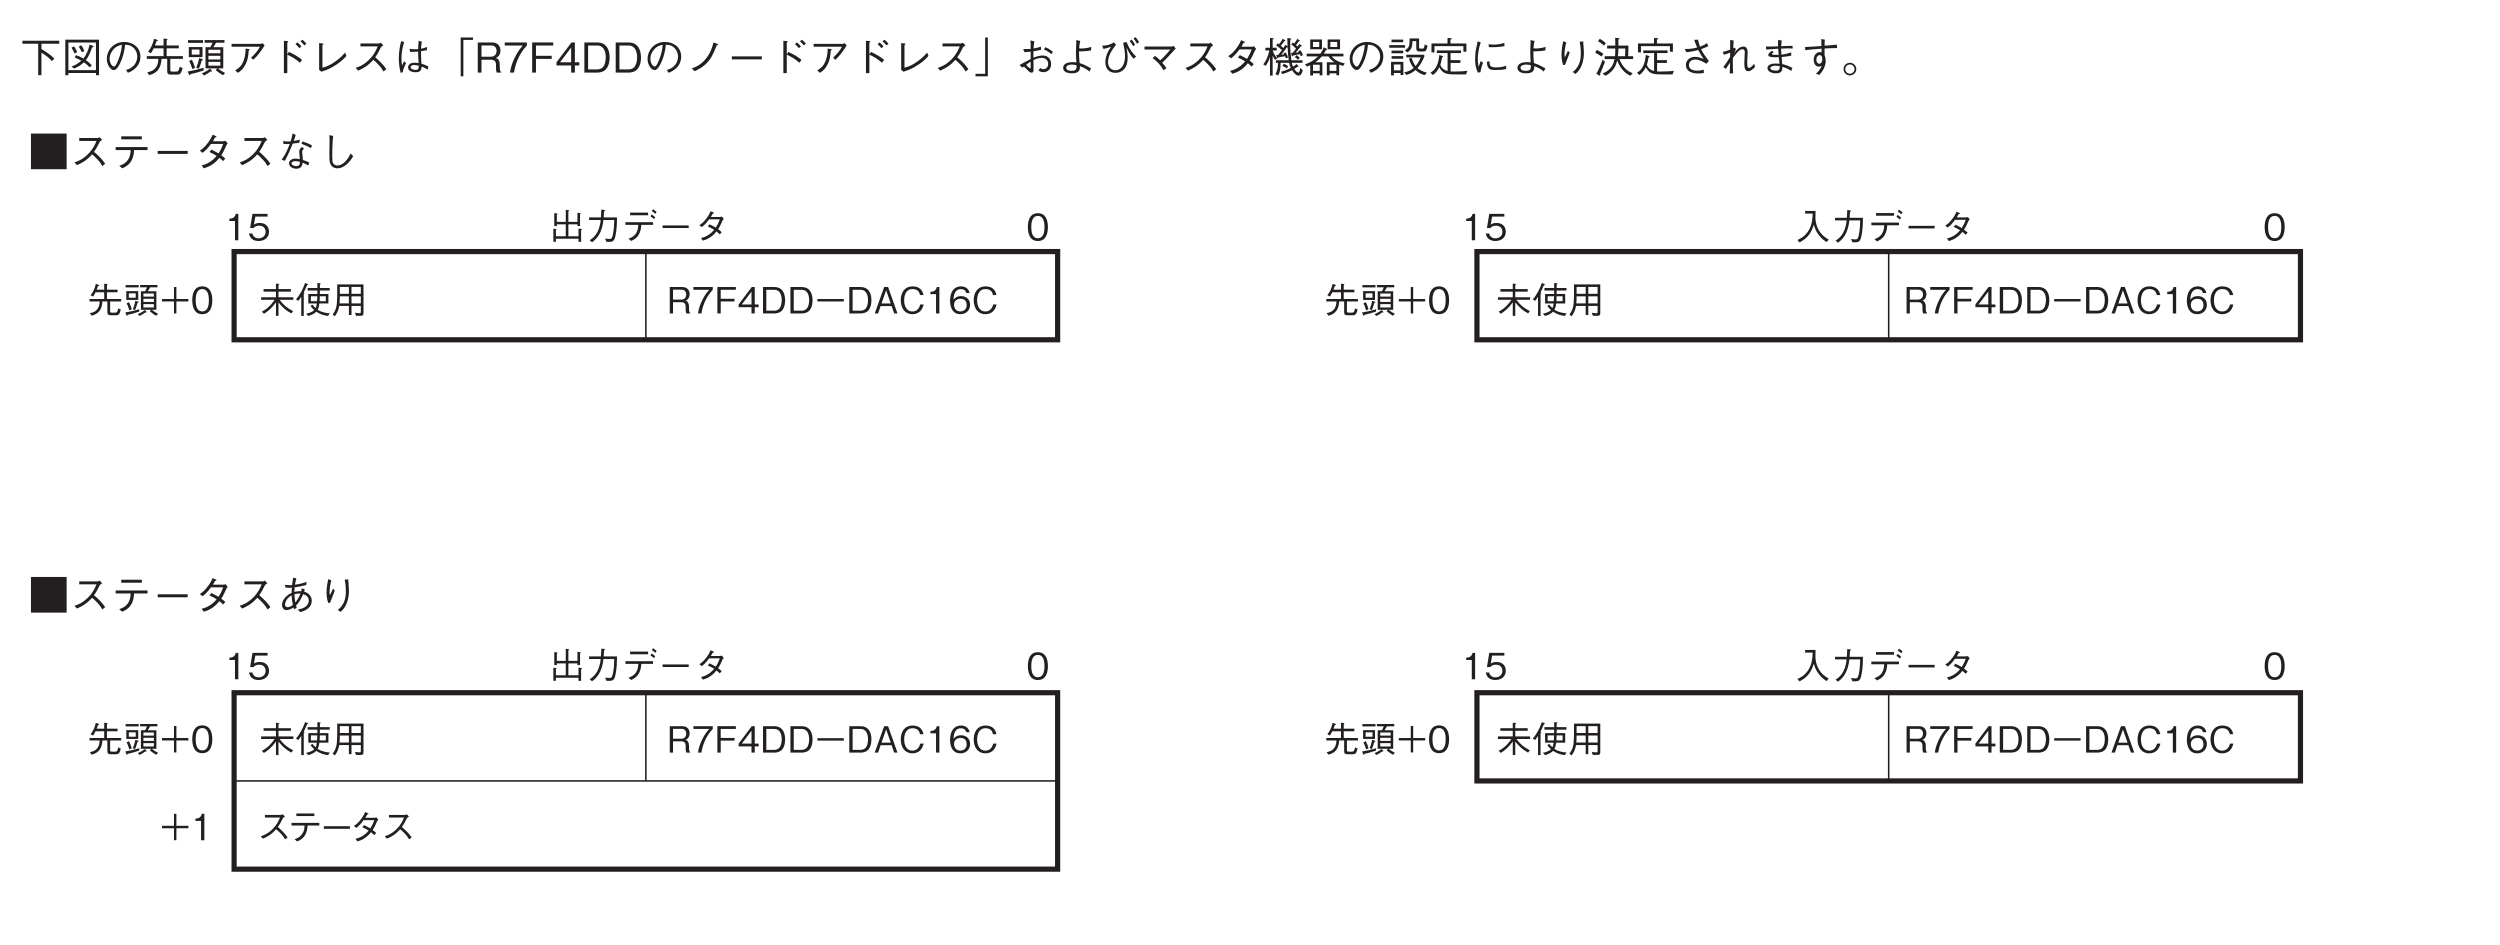 <?xml version="1.0" encoding="UTF-8"?>
<svg xmlns="http://www.w3.org/2000/svg" xmlns:xlink="http://www.w3.org/1999/xlink" width="481.89pt" height="182.11pt" viewBox="0 0 481.89 182.11" version="1.2">
<defs>
<g>
<symbol overflow="visible" id="glyph0-0">
<path style="stroke:none;" d="M 0.703 0.844 L 6.266 0.844 L 6.266 -6.125 L 0.703 -6.125 Z M 3.484 -2.938 L 1.266 -5.781 L 5.703 -5.781 Z M 3.703 -2.641 L 5.922 -5.5 L 5.922 0.203 Z M 1.266 0.484 L 3.484 -2.359 L 5.703 0.484 Z M 1.047 -5.5 L 3.266 -2.641 L 1.047 0.203 Z M 1.047 -5.5 "/>
</symbol>
<symbol overflow="visible" id="glyph0-1">
<path style="stroke:none;" d="M 1.141 -3.25 C 1.234 -3.406 1.406 -3.656 1.609 -4.078 L 3.281 -4.078 L 3.281 -2.781 L 0.453 -2.781 L 0.453 -2.312 L 2.406 -2.312 C 2.359 -0.422 1.109 -0.172 0.516 -0.062 L 0.875 0.438 C 2.328 0.031 2.844 -0.844 2.938 -2.312 L 3.891 -2.312 L 3.891 -0.234 C 3.891 0.266 4.141 0.344 4.578 0.344 L 5.562 0.344 C 6.062 0.344 6.266 0.156 6.484 -0.766 L 5.984 -0.969 C 5.859 -0.375 5.797 -0.156 5.406 -0.156 L 4.781 -0.156 C 4.453 -0.156 4.422 -0.25 4.422 -0.469 L 4.422 -2.312 L 6.547 -2.312 L 6.547 -2.781 L 3.812 -2.781 L 3.812 -4.078 L 5.859 -4.078 L 5.859 -4.578 L 3.812 -4.578 L 3.812 -5.438 C 3.906 -5.5 3.938 -5.547 3.938 -5.578 C 3.938 -5.656 3.828 -5.672 3.797 -5.672 L 3.281 -5.734 L 3.281 -4.578 L 1.828 -4.578 C 1.906 -4.781 1.984 -4.969 2.094 -5.297 C 2.25 -5.328 2.312 -5.344 2.312 -5.422 C 2.312 -5.484 2.219 -5.516 2.188 -5.531 L 1.672 -5.703 C 1.484 -4.922 1.188 -4.125 0.656 -3.516 Z M 1.141 -3.25 "/>
</symbol>
<symbol overflow="visible" id="glyph0-2">
<path style="stroke:none;" d="M 6.703 0.062 C 6.328 -0.109 5.969 -0.328 5.5 -0.703 L 6.375 -0.703 L 6.375 -4.281 L 4.719 -4.281 C 4.781 -4.391 5.094 -4.906 5.172 -5.031 L 6.578 -5.031 L 6.578 -5.484 L 3.234 -5.484 L 3.234 -5.031 L 4.562 -5.031 C 4.391 -4.562 4.266 -4.391 4.188 -4.281 L 3.391 -4.281 L 3.391 -0.703 L 5.375 -0.703 L 5.109 -0.406 C 5.547 -0.047 5.891 0.188 6.328 0.453 Z M 5.891 -2.219 L 3.875 -2.219 L 3.875 -2.828 L 5.891 -2.828 Z M 5.891 -3.25 L 3.875 -3.25 L 3.875 -3.844 L 5.891 -3.844 Z M 5.891 -1.156 L 3.875 -1.156 L 3.875 -1.797 L 5.891 -1.797 Z M 2.875 -2.609 L 2.875 -4.297 L 0.578 -4.297 L 0.578 -2.609 Z M 2.391 -3.031 L 1.062 -3.031 L 1.062 -3.875 L 2.391 -3.875 Z M 2.969 -5.016 L 2.969 -5.469 L 0.438 -5.469 L 0.438 -5.016 Z M 2.969 -2.188 C 2.969 -2.25 2.875 -2.266 2.828 -2.281 L 2.328 -2.438 C 2.219 -1.906 2.094 -1.422 1.828 -0.812 L 2.25 -0.656 C 2.344 -0.828 2.516 -1.188 2.75 -2.062 C 2.938 -2.125 2.969 -2.141 2.969 -2.188 Z M 4.516 -0.234 C 4.516 -0.266 4.5 -0.266 4.453 -0.328 L 4.172 -0.672 C 3.828 -0.406 3.422 -0.125 2.781 0.125 L 3.141 0.484 C 3.547 0.281 3.859 0.094 4.266 -0.203 C 4.266 -0.203 4.438 -0.188 4.438 -0.188 C 4.453 -0.188 4.516 -0.188 4.516 -0.234 Z M 1.625 -0.797 C 1.484 -1.297 1.359 -1.672 1.094 -2.172 L 0.641 -1.953 C 0.828 -1.609 0.969 -1.266 1.156 -0.594 Z M 3.094 -0.812 C 2.078 -0.516 1.328 -0.344 0.375 -0.188 L 0.594 0.312 C 0.641 0.391 0.656 0.453 0.719 0.453 C 0.797 0.453 0.844 0.328 0.844 0.266 C 1.312 0.156 2.031 0 3.047 -0.344 Z M 3.094 -0.812 "/>
</symbol>
<symbol overflow="visible" id="glyph0-3">
<path style="stroke:none;" d="M 0.938 -2.312 L 3.25 -2.312 L 3.25 0 L 3.719 0 L 3.719 -2.312 L 6.031 -2.312 L 6.031 -2.781 L 3.719 -2.781 L 3.719 -5.094 L 3.25 -5.094 L 3.25 -2.781 L 0.938 -2.781 Z M 0.938 -2.312 "/>
</symbol>
<symbol overflow="visible" id="glyph0-4">
<path style="stroke:none;" d="M 4.125 -2.547 C 4.125 -3.812 3.75 -5.219 2.188 -5.219 C 0.641 -5.219 0.266 -3.828 0.266 -2.547 C 0.266 -1.266 0.641 0.141 2.188 0.141 C 3.75 0.141 4.125 -1.266 4.125 -2.547 Z M 3.469 -2.547 C 3.469 -1.359 3.172 -0.391 2.188 -0.391 C 1.219 -0.391 0.922 -1.359 0.922 -2.547 C 0.922 -3.688 1.203 -4.703 2.188 -4.703 C 3.172 -4.703 3.469 -3.719 3.469 -2.547 Z M 3.469 -2.547 "/>
</symbol>
<symbol overflow="visible" id="glyph0-5">
<path style="stroke:none;" d="M 6.578 -2.625 L 6.578 -3.125 L 3.719 -3.125 L 3.719 -4.203 L 6.109 -4.203 L 6.109 -4.703 L 3.719 -4.703 L 3.719 -5.5 C 3.828 -5.562 3.875 -5.594 3.875 -5.641 C 3.875 -5.703 3.797 -5.703 3.75 -5.719 L 3.234 -5.75 L 3.234 -4.703 L 0.844 -4.703 L 0.844 -4.203 L 3.234 -4.203 L 3.234 -3.125 L 0.375 -3.125 L 0.375 -2.625 L 2.969 -2.625 C 1.953 -1.109 0.984 -0.594 0.516 -0.344 L 0.906 0.062 C 1.672 -0.391 2.391 -0.969 3.234 -2.141 L 3.234 0.469 L 3.719 0.469 L 3.719 -2.125 C 4.547 -1.094 5.156 -0.578 6.188 0 L 6.531 -0.453 C 5.438 -1.016 4.703 -1.578 3.938 -2.625 Z M 6.578 -2.625 "/>
</symbol>
<symbol overflow="visible" id="glyph0-6">
<path style="stroke:none;" d="M 2.5 -1.922 L 4.156 -1.922 C 4.078 -1.406 4 -1.203 3.906 -1.031 C 3.625 -1.297 3.438 -1.484 3.266 -1.703 L 2.938 -1.422 C 3.078 -1.234 3.297 -0.969 3.641 -0.656 C 3.156 -0.156 2.344 -0.016 2.078 0.031 L 2.484 0.484 C 2.828 0.391 3.594 0.156 4.031 -0.344 C 4.812 0.203 5.594 0.391 6.312 0.484 L 6.641 -0.016 C 6.188 -0.062 5.156 -0.141 4.297 -0.719 C 4.5 -1.094 4.594 -1.5 4.641 -1.922 L 6.375 -1.922 L 6.375 -3.75 L 4.719 -3.75 C 4.734 -4.062 4.734 -4.109 4.734 -4.422 L 6.625 -4.422 L 6.625 -4.906 L 4.734 -4.906 L 4.734 -5.594 C 4.828 -5.641 4.891 -5.672 4.891 -5.734 C 4.891 -5.797 4.828 -5.812 4.734 -5.828 L 4.25 -5.859 L 4.25 -4.906 L 2.375 -4.906 L 2.375 -4.422 L 4.25 -4.422 C 4.25 -4.062 4.25 -4.031 4.234 -3.75 L 2.5 -3.75 Z M 3 -3.312 L 4.234 -3.312 C 4.219 -3 4.203 -2.578 4.188 -2.359 L 3 -2.359 Z M 5.875 -3.312 L 5.875 -2.359 L 4.688 -2.359 C 4.703 -2.703 4.703 -2.781 4.719 -3.312 Z M 0.578 -2.422 C 0.766 -2.641 0.844 -2.766 1.141 -3.219 L 1.141 0.484 L 1.625 0.484 L 1.625 -3.766 C 1.672 -3.812 1.766 -3.875 1.766 -3.938 C 1.766 -4 1.703 -4.031 1.609 -4.062 C 1.734 -4.281 1.938 -4.625 2.266 -5.453 C 2.453 -5.5 2.469 -5.516 2.469 -5.578 C 2.469 -5.625 2.422 -5.656 2.359 -5.672 L 1.891 -5.891 C 1.469 -4.703 0.859 -3.516 0.125 -2.719 Z M 0.578 -2.422 "/>
</symbol>
<symbol overflow="visible" id="glyph0-7">
<path style="stroke:none;" d="M 6.172 -0.062 L 6.172 -5.594 L 1.109 -5.594 C 1.109 -3.359 1.109 -2.703 1.047 -2.047 C 1 -1.438 0.891 -0.656 0.219 0.203 L 0.641 0.547 C 1.156 -0.109 1.344 -0.672 1.5 -1.453 L 3.359 -1.453 L 3.359 0.297 L 3.859 0.297 L 3.859 -1.453 L 5.656 -1.453 L 5.656 -0.312 C 5.656 -0.156 5.641 -0.047 5.422 -0.047 C 5.172 -0.047 4.703 -0.109 4.531 -0.141 L 4.734 0.453 L 5.609 0.453 C 6.062 0.453 6.172 0.312 6.172 -0.062 Z M 5.656 -3.781 L 3.859 -3.781 L 3.859 -5.109 L 5.656 -5.109 Z M 5.656 -1.938 L 3.859 -1.938 L 3.859 -3.297 L 5.656 -3.297 Z M 3.359 -3.781 L 1.609 -3.781 L 1.609 -5.109 L 3.359 -5.109 Z M 3.359 -1.938 L 1.547 -1.938 C 1.594 -2.297 1.609 -2.594 1.609 -3.297 L 3.359 -3.297 Z M 3.359 -1.938 "/>
</symbol>
<symbol overflow="visible" id="glyph0-8">
<path style="stroke:none;" d="M 1.297 -0.172 L 5.656 -0.172 L 5.656 0.438 L 6.156 0.438 L 6.156 -1.797 C 6.203 -1.828 6.328 -1.922 6.328 -1.984 C 6.328 -2.016 6.266 -2.047 6.156 -2.062 L 5.656 -2.125 L 5.656 -0.641 L 3.703 -0.641 L 3.703 -2.938 L 5.453 -2.938 L 5.453 -2.609 L 5.953 -2.609 L 5.953 -4.875 C 6.031 -4.906 6.094 -4.969 6.094 -5 C 6.094 -5.062 6 -5.078 5.938 -5.094 L 5.453 -5.172 L 5.453 -3.422 L 3.703 -3.422 L 3.703 -5.453 C 3.812 -5.516 3.859 -5.547 3.859 -5.594 C 3.859 -5.656 3.766 -5.672 3.703 -5.672 L 3.203 -5.75 L 3.203 -3.422 L 1.484 -3.422 L 1.484 -4.828 C 1.531 -4.844 1.625 -4.906 1.625 -4.953 C 1.625 -5.031 1.516 -5.031 1.438 -5.047 L 0.984 -5.109 L 0.984 -2.609 L 1.484 -2.609 L 1.484 -2.938 L 3.203 -2.938 L 3.203 -0.641 L 1.297 -0.641 L 1.297 -1.859 C 1.344 -1.875 1.422 -1.891 1.422 -1.953 C 1.422 -2.016 1.297 -2.031 1.25 -2.047 L 0.812 -2.094 L 0.812 0.422 L 1.297 0.422 Z M 1.297 -0.172 "/>
</symbol>
<symbol overflow="visible" id="glyph0-9">
<path style="stroke:none;" d="M 1.297 0.516 C 2.75 -0.5 3.281 -1.984 3.5 -3.781 L 5.578 -3.781 C 5.562 -2.969 5.531 -2.172 5.391 -1.375 C 5.219 -0.281 5.078 -0.125 4.672 -0.125 C 4.391 -0.125 4.031 -0.172 3.812 -0.188 L 4.094 0.438 L 4.547 0.438 C 5.219 0.438 5.547 0.359 5.781 -0.578 C 6.094 -1.891 6.109 -3.422 6.109 -4.281 L 3.547 -4.281 C 3.578 -4.75 3.578 -4.781 3.609 -5.422 C 3.766 -5.516 3.812 -5.547 3.812 -5.609 C 3.812 -5.672 3.688 -5.688 3.672 -5.703 L 3.094 -5.797 C 3.047 -4.828 3.031 -4.5 3.016 -4.281 L 0.734 -4.281 L 0.734 -3.781 L 2.969 -3.781 C 2.703 -1.047 1.375 -0.219 0.844 0.109 Z M 1.297 0.516 "/>
</symbol>
<symbol overflow="visible" id="glyph0-10">
<path style="stroke:none;" d="M 5.141 -5.203 L 1.672 -5.203 L 1.672 -4.688 L 5.141 -4.688 Z M 6.094 -2.844 L 6.094 -3.359 L 0.766 -3.359 L 0.766 -2.844 L 3.25 -2.844 C 3.219 -2.359 3.203 -1.781 2.781 -1.156 C 2.328 -0.516 1.812 -0.344 1.359 -0.188 L 1.859 0.266 C 2.312 0.047 2.859 -0.188 3.297 -0.891 C 3.734 -1.578 3.781 -2.234 3.828 -2.844 Z M 6.516 -4.297 C 6.359 -4.453 6.094 -4.672 5.844 -4.844 L 5.594 -4.484 C 5.781 -4.359 6.094 -4.125 6.281 -3.953 Z M 6.781 -5.312 C 6.656 -5.438 6.359 -5.688 6.094 -5.859 L 5.859 -5.5 C 6.125 -5.344 6.422 -5.078 6.531 -4.969 Z M 6.781 -5.312 "/>
</symbol>
<symbol overflow="visible" id="glyph0-11">
<path style="stroke:none;" d="M 6 -2.234 L 6 -2.734 L 0.969 -2.734 L 0.969 -2.234 Z M 6 -2.234 "/>
</symbol>
<symbol overflow="visible" id="glyph0-12">
<path style="stroke:none;" d="M 5.469 -4.422 C 5.344 -4.391 5.125 -4.359 5.016 -4.359 L 3.297 -4.359 C 3.547 -4.766 3.562 -4.797 3.672 -5 C 3.734 -5.016 3.906 -5.031 3.906 -5.109 C 3.906 -5.141 3.875 -5.203 3.797 -5.234 L 3.25 -5.469 C 3.156 -5.219 3 -4.828 2.531 -4.188 C 1.938 -3.359 1.531 -3.078 1.094 -2.781 L 1.562 -2.406 C 1.875 -2.656 2.328 -3.016 2.969 -3.906 L 5.031 -3.906 C 4.906 -3.547 4.719 -3.047 4.25 -2.312 C 4.047 -2.422 3.703 -2.641 3.047 -2.953 L 2.719 -2.531 C 3.281 -2.281 3.562 -2.125 3.938 -1.891 C 3.672 -1.578 3.359 -1.219 2.781 -0.859 C 2.188 -0.5 1.766 -0.391 1.406 -0.297 L 1.766 0.203 C 2.188 0.062 2.656 -0.062 3.281 -0.516 C 3.844 -0.906 4.141 -1.281 4.391 -1.578 C 4.578 -1.438 4.719 -1.312 5.031 -1.016 L 5.391 -1.438 C 5.156 -1.656 4.938 -1.828 4.703 -2 C 5 -2.438 5.094 -2.625 5.609 -3.781 C 5.656 -3.828 5.672 -3.859 5.797 -3.953 Z M 5.469 -4.422 "/>
</symbol>
<symbol overflow="visible" id="glyph0-13">
<path style="stroke:none;" d="M 6.484 -0.094 C 6 -0.359 5.062 -0.891 4.422 -2.156 C 4.094 -2.828 3.906 -3.672 3.922 -4.406 C 3.922 -4.516 3.938 -5.031 3.938 -5.141 C 3.953 -5.391 3.953 -5.469 3.953 -5.609 L 1.938 -5.609 L 1.938 -5.094 L 3.391 -5.094 C 3.359 -4.062 3.266 -2.984 2.641 -1.891 C 1.922 -0.656 0.922 -0.219 0.453 -0.016 L 0.844 0.453 C 2.562 -0.391 3.203 -1.625 3.609 -2.953 C 3.844 -2.203 4.016 -1.703 4.547 -1 C 5.156 -0.188 5.734 0.172 6.078 0.391 Z M 6.484 -0.094 "/>
</symbol>
<symbol overflow="visible" id="glyph0-14">
<path style="stroke:none;" d="M 2.594 0 L 2.594 -5.094 L 2.109 -5.094 C 1.891 -4.234 1.328 -4.203 0.875 -4.172 L 0.875 -3.719 L 1.953 -3.719 L 1.953 0 Z M 2.594 0 "/>
</symbol>
<symbol overflow="visible" id="glyph0-15">
<path style="stroke:none;" d="M 4.125 -1.625 C 4.125 -2.75 3.359 -3.344 2.312 -3.344 C 1.703 -3.344 1.406 -3.141 1.219 -3.016 L 1.484 -4.562 L 3.844 -4.562 L 3.844 -5.094 L 0.938 -5.094 L 0.484 -2.359 L 1.141 -2.359 C 1.422 -2.734 1.922 -2.812 2.234 -2.812 C 3.375 -2.812 3.469 -1.859 3.469 -1.625 C 3.469 -0.812 2.828 -0.375 2.109 -0.375 C 1.531 -0.375 1.031 -0.703 0.922 -1.312 L 0.266 -1.312 C 0.422 -0.438 1.016 0.141 2.109 0.141 C 3.188 0.141 4.125 -0.469 4.125 -1.625 Z M 4.125 -1.625 "/>
</symbol>
<symbol overflow="visible" id="glyph0-16">
<path style="stroke:none;" d="M 5.078 -5.047 C 5 -4.984 4.875 -4.906 4.75 -4.906 L 1.656 -4.906 L 1.656 -4.406 L 4.562 -4.406 C 4.312 -3.797 4 -3.047 3.094 -2.141 C 2.172 -1.25 1.453 -1 0.844 -0.797 L 1.266 -0.328 C 2.219 -0.75 2.938 -1.156 3.812 -2.141 C 4 -2 4.266 -1.781 4.656 -1.375 C 5.156 -0.844 5.359 -0.516 5.547 -0.188 L 6.031 -0.578 C 5.453 -1.422 4.781 -2.031 4.141 -2.578 C 4.516 -3.094 4.703 -3.422 5.109 -4.266 C 5.203 -4.375 5.219 -4.391 5.516 -4.594 Z M 5.078 -5.047 "/>
</symbol>
<symbol overflow="visible" id="glyph0-17">
<path style="stroke:none;" d="M 5.25 -5.188 L 1.781 -5.188 L 1.781 -4.688 L 5.25 -4.688 Z M 6.203 -2.859 L 6.203 -3.375 L 0.844 -3.375 L 0.844 -2.859 L 3.359 -2.859 C 3.344 -2.391 3.312 -1.812 2.859 -1.188 C 2.406 -0.547 1.891 -0.391 1.438 -0.234 L 1.922 0.203 C 2.391 0 2.938 -0.234 3.391 -0.906 C 3.828 -1.594 3.891 -2.234 3.938 -2.859 Z M 6.203 -2.859 "/>
</symbol>
<symbol overflow="visible" id="glyph0-18">
<path style="stroke:none;" d="M 4.484 0 L 4.484 -0.109 C 4.375 -0.172 4.328 -0.234 4.297 -0.391 C 4.266 -0.531 4.25 -0.766 4.25 -0.984 L 4.25 -1.359 C 4.25 -1.516 4.234 -1.828 4.062 -2.094 C 3.922 -2.359 3.766 -2.406 3.578 -2.453 C 3.703 -2.516 3.844 -2.578 3.984 -2.703 C 4.234 -2.953 4.375 -3.344 4.375 -3.719 C 4.375 -4.359 4 -5.094 2.969 -5.094 L 0.547 -5.094 L 0.547 0 L 1.172 0 L 1.172 -2.172 L 2.766 -2.172 C 3.219 -2.172 3.609 -2 3.609 -1.312 L 3.609 -0.875 C 3.609 -0.453 3.641 -0.266 3.734 0 Z M 3.719 -3.641 C 3.719 -3.109 3.375 -2.672 2.781 -2.672 L 1.172 -2.672 L 1.172 -4.578 L 2.844 -4.578 C 3.453 -4.578 3.719 -4.125 3.719 -3.641 Z M 3.719 -3.641 "/>
</symbol>
<symbol overflow="visible" id="glyph0-19">
<path style="stroke:none;" d="M 4.062 -4.562 L 4.062 -5.094 L 0.328 -5.094 L 0.328 -4.562 L 3.375 -4.562 C 2.891 -4 2.469 -3.5 1.984 -2.453 C 1.609 -1.672 1.312 -0.859 1.219 0 L 1.875 0 C 2.141 -1.703 2.875 -3.312 4.062 -4.562 Z M 4.062 -4.562 "/>
</symbol>
<symbol overflow="visible" id="glyph0-20">
<path style="stroke:none;" d="M 4.125 -4.562 L 4.125 -5.094 L 0.562 -5.094 L 0.562 0 L 1.203 0 L 1.203 -2.312 L 3.859 -2.312 L 3.859 -2.828 L 1.203 -2.828 L 1.203 -4.562 Z M 4.125 -4.562 "/>
</symbol>
<symbol overflow="visible" id="glyph0-21">
<path style="stroke:none;" d="M 4.125 -1.203 L 4.125 -1.734 L 3.375 -1.734 L 3.375 -5.094 L 2.797 -5.094 L 0.266 -1.734 L 0.266 -1.203 L 2.75 -1.203 L 2.75 0 L 3.375 0 L 3.375 -1.203 Z M 2.75 -1.734 L 0.875 -1.734 L 2.75 -4.219 Z M 2.75 -1.734 "/>
</symbol>
<symbol overflow="visible" id="glyph0-22">
<path style="stroke:none;" d="M 4.844 -2.531 C 4.844 -4.047 4.172 -5.094 2.781 -5.094 L 0.578 -5.094 L 0.578 0 L 2.781 0 C 3.156 0 3.734 -0.109 4.094 -0.422 C 4.547 -0.812 4.844 -1.562 4.844 -2.531 Z M 4.188 -2.547 C 4.188 -1.844 4 -1.25 3.734 -0.938 C 3.562 -0.734 3.188 -0.531 2.766 -0.531 L 1.219 -0.531 L 1.219 -4.562 L 2.766 -4.562 C 3.938 -4.562 4.188 -3.375 4.188 -2.547 Z M 4.188 -2.547 "/>
</symbol>
<symbol overflow="visible" id="glyph0-23">
<path style="stroke:none;" d="M 0.938 -2.312 L 6.031 -2.312 L 6.031 -2.781 L 0.938 -2.781 Z M 0.938 -2.312 "/>
</symbol>
<symbol overflow="visible" id="glyph0-24">
<path style="stroke:none;" d="M 4.578 0 L 2.766 -5.094 L 2.016 -5.094 L 0.188 0 L 0.844 0 L 1.328 -1.422 L 3.438 -1.422 L 3.938 0 Z M 3.281 -1.922 L 1.5 -1.922 L 2.391 -4.469 Z M 3.281 -1.922 "/>
</symbol>
<symbol overflow="visible" id="glyph0-25">
<path style="stroke:none;" d="M 4.844 -1.734 L 4.188 -1.734 C 4.125 -1.484 3.859 -0.375 2.688 -0.375 C 1.484 -0.375 1.094 -1.547 1.094 -2.531 C 1.094 -3.016 1.188 -4.703 2.734 -4.703 C 3.281 -4.703 4 -4.484 4.141 -3.547 L 4.812 -3.547 C 4.781 -3.75 4.703 -4.062 4.469 -4.422 C 3.984 -5.156 3.094 -5.219 2.75 -5.219 C 1.156 -5.219 0.438 -4 0.438 -2.562 C 0.438 -1.047 1.203 0.141 2.672 0.141 C 3.969 0.141 4.609 -0.688 4.844 -1.734 Z M 4.844 -1.734 "/>
</symbol>
<symbol overflow="visible" id="glyph0-26">
<path style="stroke:none;" d="M 4.125 -1.672 C 4.125 -2.781 3.297 -3.344 2.375 -3.344 C 1.609 -3.344 1.188 -3 0.922 -2.641 C 0.953 -3.156 1.016 -4.688 2.359 -4.688 C 3.188 -4.688 3.328 -4.125 3.375 -3.938 L 4.031 -3.938 C 3.844 -4.922 3.016 -5.219 2.359 -5.219 C 1.094 -5.219 0.266 -4.25 0.266 -2.438 C 0.266 -1.547 0.531 0.141 2.266 0.141 C 3.406 0.141 4.125 -0.656 4.125 -1.672 Z M 3.469 -1.609 C 3.469 -0.844 2.969 -0.391 2.25 -0.391 C 1.297 -0.391 1.031 -1.156 1.031 -1.672 C 1.031 -2.453 1.641 -2.828 2.281 -2.828 C 2.641 -2.828 3 -2.734 3.219 -2.453 C 3.422 -2.188 3.469 -1.844 3.469 -1.609 Z M 3.469 -1.609 "/>
</symbol>
<symbol overflow="visible" id="glyph1-0">
<path style="stroke:none;" d="M 0.797 0.953 L 7.172 0.953 L 7.172 -7.016 L 0.797 -7.016 Z M 3.984 -3.359 L 1.453 -6.609 L 6.516 -6.609 Z M 4.234 -3.031 L 6.766 -6.281 L 6.766 0.234 Z M 1.453 0.562 L 3.984 -2.703 L 6.516 0.562 Z M 1.188 -6.281 L 3.734 -3.031 L 1.188 0.234 Z M 1.188 -6.281 "/>
</symbol>
<symbol overflow="visible" id="glyph1-1">
<path style="stroke:none;" d="M 0.547 -6.469 L 0.547 0.406 L 7.422 0.406 L 7.422 -6.469 Z M 0.547 -6.469 "/>
</symbol>
<symbol overflow="visible" id="glyph1-2">
<path style="stroke:none;" d="M 5.812 -5.766 C 5.719 -5.703 5.562 -5.609 5.438 -5.609 L 1.891 -5.609 L 1.891 -5.047 L 5.219 -5.047 C 4.922 -4.344 4.578 -3.484 3.531 -2.453 C 2.484 -1.422 1.656 -1.141 0.969 -0.906 L 1.453 -0.375 C 2.531 -0.859 3.359 -1.328 4.359 -2.453 C 4.578 -2.281 4.891 -2.047 5.328 -1.562 C 5.906 -0.969 6.125 -0.594 6.344 -0.203 L 6.891 -0.656 C 6.234 -1.625 5.469 -2.328 4.734 -2.953 C 5.156 -3.531 5.375 -3.906 5.844 -4.875 C 5.938 -5 5.953 -5.016 6.312 -5.25 Z M 5.812 -5.766 "/>
</symbol>
<symbol overflow="visible" id="glyph1-3">
<path style="stroke:none;" d="M 6 -5.938 L 2.031 -5.938 L 2.031 -5.359 L 6 -5.359 Z M 7.094 -3.281 L 7.094 -3.859 L 0.953 -3.859 L 0.953 -3.281 L 3.844 -3.281 C 3.812 -2.719 3.781 -2.062 3.281 -1.359 C 2.75 -0.625 2.172 -0.438 1.641 -0.266 L 2.203 0.234 C 2.734 0 3.359 -0.266 3.875 -1.047 C 4.375 -1.812 4.453 -2.562 4.5 -3.281 Z M 7.094 -3.281 "/>
</symbol>
<symbol overflow="visible" id="glyph1-4">
<path style="stroke:none;" d="M 6.875 -2.547 L 6.875 -3.125 L 1.094 -3.125 L 1.094 -2.547 Z M 6.875 -2.547 "/>
</symbol>
<symbol overflow="visible" id="glyph1-5">
<path style="stroke:none;" d="M 6.25 -5.062 C 6.109 -5.016 5.859 -4.984 5.734 -4.984 L 3.781 -4.984 C 4.047 -5.438 4.078 -5.484 4.188 -5.719 C 4.266 -5.734 4.469 -5.766 4.469 -5.844 C 4.469 -5.875 4.438 -5.938 4.328 -5.984 L 3.719 -6.25 C 3.609 -5.969 3.422 -5.516 2.891 -4.781 C 2.219 -3.844 1.75 -3.516 1.25 -3.172 L 1.781 -2.75 C 2.141 -3.031 2.656 -3.438 3.406 -4.469 L 5.75 -4.469 C 5.609 -4.062 5.406 -3.484 4.859 -2.641 C 4.625 -2.766 4.234 -3.016 3.484 -3.375 L 3.109 -2.906 C 3.75 -2.609 4.078 -2.438 4.5 -2.156 C 4.203 -1.812 3.844 -1.406 3.172 -0.984 C 2.516 -0.562 2.016 -0.438 1.609 -0.328 L 2.016 0.234 C 2.5 0.078 3.047 -0.078 3.75 -0.578 C 4.391 -1.031 4.734 -1.453 5.016 -1.797 C 5.234 -1.641 5.406 -1.5 5.75 -1.156 L 6.156 -1.641 C 5.906 -1.891 5.656 -2.094 5.375 -2.281 C 5.719 -2.781 5.828 -3 6.422 -4.312 C 6.469 -4.375 6.484 -4.406 6.625 -4.531 Z M 6.25 -5.062 "/>
</symbol>
<symbol overflow="visible" id="glyph1-6">
<path style="stroke:none;" d="M 5 -3.891 C 4.672 -3.594 4.484 -3.375 4.484 -2.953 C 4.484 -2.797 4.594 -1.766 4.609 -1.531 C 4.359 -1.578 4.062 -1.641 3.781 -1.641 C 3.125 -1.641 2.516 -1.297 2.516 -0.734 C 2.516 -0.234 3.062 0.312 3.953 0.312 C 4.953 0.312 5.094 -0.422 5.156 -0.859 C 5.625 -0.641 5.844 -0.547 6.219 -0.312 L 6.438 -0.875 C 6.125 -1.031 5.844 -1.156 5.188 -1.391 C 5.109 -2.281 5.062 -2.766 5.062 -2.891 C 5.062 -3.203 5.156 -3.328 5.422 -3.547 Z M 4.609 -1.031 L 4.609 -0.781 C 4.609 -0.359 4.297 -0.188 3.969 -0.188 C 3.578 -0.188 3 -0.359 3 -0.719 C 3 -0.953 3.297 -1.156 3.734 -1.156 C 4.047 -1.156 4.375 -1.078 4.609 -1.031 Z M 3.219 -6.5 C 3.109 -5.844 2.938 -5.312 2.828 -4.953 C 2.656 -4.938 2.578 -4.938 2.375 -4.938 C 1.844 -4.938 1.625 -4.984 1.406 -5.047 L 1.438 -4.484 C 1.562 -4.469 1.75 -4.438 2.109 -4.438 C 2.188 -4.438 2.594 -4.469 2.672 -4.469 C 1.938 -2.531 1.422 -1.875 1.094 -1.453 L 1.703 -1.203 C 2.312 -2.266 2.781 -3.391 3.234 -4.531 C 3.656 -4.578 4.25 -4.641 4.5 -4.688 L 4.609 -5.297 C 4.406 -5.234 4.203 -5.156 3.422 -5.047 C 3.578 -5.453 3.609 -5.516 3.812 -6.188 Z M 4.922 -4.5 C 5.812 -4.141 6.141 -4.016 6.719 -3.656 L 6.969 -4.172 C 6.422 -4.484 5.688 -4.781 5.109 -4.953 Z M 4.922 -4.5 "/>
</symbol>
<symbol overflow="visible" id="glyph1-7">
<path style="stroke:none;" d="M 2.328 -6.156 C 2.375 -5.797 2.375 -5.391 2.375 -5.031 C 2.375 -4.703 2.344 -3.078 2.344 -2.703 C 2.344 -1.391 2.359 -1.125 2.484 -0.766 C 2.625 -0.281 3.094 0.234 3.875 0.234 C 5.547 0.234 6.641 -1.641 6.938 -2.109 L 6.438 -2.609 C 5.469 -0.609 4.391 -0.312 3.875 -0.312 C 3.672 -0.312 3.219 -0.391 3 -0.875 C 2.953 -0.984 2.891 -1.141 2.891 -2.125 C 2.891 -2.312 2.891 -4.406 3.062 -6.016 Z M 2.328 -6.156 "/>
</symbol>
<symbol overflow="visible" id="glyph1-8">
<path style="stroke:none;" d="M 4.016 -0.562 C 3.906 -0.828 3.891 -0.891 3.875 -0.969 C 4.625 -1.641 5.078 -2.75 5.25 -3.156 C 5.531 -3.062 6.328 -2.812 6.328 -1.922 C 6.328 -1.609 6.234 -1.25 5.875 -0.891 C 5.406 -0.422 4.828 -0.297 4.219 -0.203 L 4.688 0.312 C 5.062 0.203 5.344 0.125 5.688 -0.062 C 6.172 -0.328 6.906 -0.875 6.906 -1.875 C 6.906 -2.281 6.766 -2.656 6.531 -2.953 C 6.156 -3.391 5.766 -3.516 5.438 -3.641 C 5.484 -3.812 5.5 -3.859 5.562 -4.047 L 5 -4.297 C 4.984 -4.25 4.984 -4.188 4.875 -3.719 C 4.797 -3.734 4.734 -3.734 4.641 -3.734 C 4.188 -3.734 3.781 -3.641 3.547 -3.578 C 3.562 -3.859 3.578 -4.109 3.609 -4.469 C 4.422 -4.562 4.766 -4.656 5.844 -4.922 L 5.891 -5.516 C 5.156 -5.25 4.438 -5.062 3.672 -4.984 C 3.703 -5.203 3.781 -5.641 3.938 -6.188 L 3.344 -6.344 C 3.203 -5.594 3.141 -5.281 3.109 -4.891 C 2.547 -4.875 2.156 -4.891 1.719 -4.953 L 1.859 -4.422 C 2.078 -4.406 2.469 -4.375 2.688 -4.375 C 2.781 -4.375 2.875 -4.375 3.062 -4.406 C 3.031 -4.062 3.031 -3.734 3.031 -3.406 C 2.625 -3.203 2.359 -3.062 2.062 -2.766 C 1.703 -2.469 1.172 -1.859 1.172 -1.062 C 1.172 -0.562 1.5 -0.078 2.016 -0.078 C 2.516 -0.078 3.047 -0.359 3.391 -0.578 C 3.438 -0.359 3.453 -0.312 3.5 -0.219 Z M 3.266 -1.078 C 3.062 -0.938 2.688 -0.641 2.281 -0.641 C 2.016 -0.641 1.75 -0.781 1.75 -1.125 C 1.75 -1.484 1.922 -1.812 2.047 -2.031 C 2.359 -2.531 2.719 -2.734 3.031 -2.922 C 3.062 -2.062 3.172 -1.547 3.266 -1.078 Z M 3.75 -1.547 C 3.688 -1.875 3.594 -2.297 3.547 -3.125 C 4.016 -3.266 4.359 -3.266 4.734 -3.266 C 4.406 -2.422 4.109 -2.016 3.75 -1.547 Z M 3.75 -1.547 "/>
</symbol>
<symbol overflow="visible" id="glyph1-9">
<path style="stroke:none;" d="M 2.125 -6.047 C 1.922 -5.172 1.797 -4.297 1.797 -3.406 C 1.797 -2.719 1.891 -2.109 2.125 -1.453 L 2.469 -1.484 C 3.125 -3.172 3.219 -3.375 3.375 -3.859 L 3.031 -4.203 C 2.844 -3.766 2.656 -3.359 2.453 -2.984 C 2.406 -3.109 2.375 -3.172 2.375 -3.344 C 2.375 -4.172 2.484 -5 2.719 -5.812 Z M 5.297 -5.953 C 5.391 -5.453 5.516 -4.766 5.516 -3.672 C 5.516 -3.078 5.469 -2.281 5.094 -1.484 C 4.703 -0.703 4.281 -0.359 3.938 -0.109 L 4.5 0.266 C 4.891 -0.094 5.109 -0.328 5.375 -0.781 C 5.797 -1.5 6.109 -2.5 6.109 -3.781 C 6.109 -4.156 6.094 -4.312 6.016 -5.438 C 5.984 -5.719 5.984 -5.797 6 -6 Z M 5.297 -5.953 "/>
</symbol>
<symbol overflow="visible" id="glyph1-10">
<path style="stroke:none;" d="M 7.531 -5.562 L 7.531 -6.141 L 0.422 -6.141 L 0.422 -5.562 L 3.469 -5.562 L 3.469 0.484 L 4.094 0.484 L 4.094 -3.844 C 4.906 -3.344 5.438 -2.953 6.125 -2.219 L 6.578 -2.688 C 5.859 -3.438 4.984 -4.016 4.094 -4.531 L 4.094 -5.562 Z M 7.531 -5.562 "/>
</symbol>
<symbol overflow="visible" id="glyph1-11">
<path style="stroke:none;" d="M 0.734 0.5 L 1.328 0.5 L 1.328 0.078 L 6.641 0.078 L 6.641 0.5 L 7.234 0.5 L 7.234 -6.344 L 0.734 -6.344 Z M 6.641 -5.797 L 6.641 -0.469 L 1.328 -0.469 L 1.328 -5.797 Z M 1.922 -4.797 C 2.219 -4.344 2.359 -4.047 2.5 -3.688 L 3.016 -3.938 C 2.844 -4.375 2.672 -4.672 2.406 -5.062 Z M 3.328 -5.016 C 3.625 -4.578 3.766 -4.266 3.891 -3.938 L 4.406 -4.125 C 4.234 -4.625 4.062 -4.922 3.812 -5.266 Z M 2.406 -0.781 C 2.859 -0.953 3.578 -1.281 4.328 -1.984 C 4.891 -1.578 5.125 -1.328 5.406 -1.016 L 5.844 -1.406 C 5.641 -1.625 5.25 -2.016 4.688 -2.391 C 5.375 -3.266 5.766 -4.469 5.906 -4.875 C 5.969 -4.875 6.188 -4.906 6.188 -5.016 C 6.188 -5.094 6.094 -5.125 6.031 -5.156 L 5.422 -5.406 C 5.25 -4.625 4.906 -3.547 4.203 -2.703 C 3.641 -3.047 3.203 -3.219 2.781 -3.359 L 2.547 -2.906 C 2.984 -2.734 3.422 -2.531 3.828 -2.297 C 3.141 -1.688 2.578 -1.406 1.938 -1.172 Z M 2.406 -0.781 "/>
</symbol>
<symbol overflow="visible" id="glyph1-12">
<path style="stroke:none;" d="M 4.844 0.047 C 5.312 -0.156 7.25 -0.922 7.25 -3.094 C 7.25 -4.859 5.812 -5.906 4.141 -5.906 C 1.969 -5.906 0.766 -4.188 0.766 -2.656 C 0.766 -1.5 1.469 -0.484 2.141 -0.484 C 2.609 -0.484 3.031 -1.172 3.375 -1.875 C 3.891 -2.984 4.188 -4.172 4.297 -5.375 C 4.703 -5.359 5.094 -5.297 5.391 -5.156 C 5.75 -4.984 6.641 -4.312 6.641 -3.094 C 6.641 -2.297 6.25 -1.531 5.703 -1.109 C 5.266 -0.75 4.797 -0.594 4.484 -0.5 Z M 3.688 -5.359 C 3.641 -4.875 3.547 -3.797 3 -2.453 C 2.484 -1.172 2.281 -1.172 2.125 -1.172 C 1.797 -1.172 1.312 -1.828 1.312 -2.672 C 1.312 -3.375 1.609 -3.891 1.859 -4.234 C 2.469 -5.062 3.109 -5.25 3.688 -5.359 Z M 3.688 -5.359 "/>
</symbol>
<symbol overflow="visible" id="glyph1-13">
<path style="stroke:none;" d="M 1.297 -3.719 C 1.422 -3.891 1.609 -4.188 1.844 -4.672 L 3.75 -4.672 L 3.75 -3.172 L 0.516 -3.172 L 0.516 -2.641 L 2.75 -2.641 C 2.703 -0.484 1.266 -0.188 0.594 -0.062 L 1 0.5 C 2.656 0.031 3.25 -0.953 3.359 -2.641 L 4.453 -2.641 L 4.453 -0.266 C 4.453 0.312 4.734 0.391 5.25 0.391 L 6.359 0.391 C 6.938 0.391 7.156 0.172 7.422 -0.875 L 6.844 -1.109 C 6.703 -0.438 6.625 -0.188 6.188 -0.188 L 5.453 -0.188 C 5.094 -0.188 5.047 -0.281 5.047 -0.547 L 5.047 -2.641 L 7.484 -2.641 L 7.484 -3.172 L 4.344 -3.172 L 4.344 -4.672 L 6.688 -4.672 L 6.688 -5.234 L 4.344 -5.234 L 4.344 -6.219 C 4.469 -6.281 4.516 -6.328 4.516 -6.391 C 4.516 -6.469 4.375 -6.484 4.328 -6.5 L 3.75 -6.562 L 3.75 -5.234 L 2.094 -5.234 C 2.188 -5.453 2.266 -5.672 2.391 -6.062 C 2.562 -6.094 2.641 -6.109 2.641 -6.203 C 2.641 -6.281 2.531 -6.312 2.5 -6.328 L 1.922 -6.516 C 1.703 -5.625 1.359 -4.719 0.75 -4.031 Z M 1.297 -3.719 "/>
</symbol>
<symbol overflow="visible" id="glyph1-14">
<path style="stroke:none;" d="M 7.656 0.078 C 7.234 -0.125 6.828 -0.359 6.281 -0.812 L 7.297 -0.812 L 7.297 -4.891 L 5.391 -4.891 C 5.469 -5.016 5.828 -5.609 5.906 -5.75 L 7.531 -5.75 L 7.531 -6.266 L 3.703 -6.266 L 3.703 -5.75 L 5.219 -5.75 C 5.016 -5.219 4.891 -5.031 4.797 -4.891 L 3.875 -4.891 L 3.875 -0.812 L 6.141 -0.812 L 5.844 -0.469 C 6.344 -0.062 6.734 0.219 7.25 0.516 Z M 6.734 -2.531 L 4.438 -2.531 L 4.438 -3.234 L 6.734 -3.234 Z M 6.734 -3.719 L 4.438 -3.719 L 4.438 -4.406 L 6.734 -4.406 Z M 6.734 -1.328 L 4.438 -1.328 L 4.438 -2.062 L 6.734 -2.062 Z M 3.297 -2.984 L 3.297 -4.922 L 0.656 -4.922 L 0.656 -2.984 Z M 2.719 -3.469 L 1.219 -3.469 L 1.219 -4.438 L 2.719 -4.438 Z M 3.391 -5.734 L 3.391 -6.25 L 0.5 -6.25 L 0.5 -5.734 Z M 3.391 -2.5 C 3.391 -2.562 3.297 -2.594 3.234 -2.609 L 2.656 -2.781 C 2.547 -2.172 2.391 -1.641 2.094 -0.938 L 2.578 -0.75 C 2.672 -0.953 2.891 -1.359 3.141 -2.344 C 3.359 -2.422 3.391 -2.453 3.391 -2.5 Z M 5.156 -0.266 C 5.156 -0.297 5.141 -0.312 5.094 -0.375 L 4.766 -0.766 C 4.375 -0.469 3.906 -0.141 3.172 0.141 L 3.594 0.562 C 4.062 0.312 4.422 0.109 4.875 -0.234 C 4.875 -0.234 5.062 -0.203 5.062 -0.203 C 5.094 -0.203 5.156 -0.219 5.156 -0.266 Z M 1.859 -0.906 C 1.703 -1.484 1.547 -1.906 1.25 -2.484 L 0.719 -2.234 C 0.938 -1.844 1.109 -1.438 1.328 -0.688 Z M 3.531 -0.938 C 2.375 -0.594 1.516 -0.391 0.438 -0.203 L 0.688 0.344 C 0.719 0.453 0.75 0.516 0.828 0.516 C 0.922 0.516 0.953 0.375 0.969 0.297 C 1.5 0.188 2.312 -0.016 3.484 -0.391 Z M 3.531 -0.938 "/>
</symbol>
<symbol overflow="visible" id="glyph1-15">
<path style="stroke:none;" d="M 6.391 -4.984 C 6.234 -4.672 6.109 -4.422 5.594 -3.812 C 5.109 -3.25 4.875 -3.047 4.688 -2.891 L 5.125 -2.469 C 6 -3.266 6.688 -4.234 7.312 -5.25 L 6.859 -5.688 C 6.734 -5.594 6.609 -5.531 6.562 -5.531 L 0.938 -5.531 L 0.938 -4.984 Z M 2.172 0.047 C 2.859 -0.438 3.109 -0.703 3.453 -1.281 C 4.062 -2.297 4.141 -3.109 4.25 -4.266 C 4.422 -4.359 4.438 -4.375 4.438 -4.422 C 4.438 -4.469 4.406 -4.5 4.312 -4.516 L 3.641 -4.641 C 3.625 -3.984 3.609 -3.203 3.266 -2.312 C 2.828 -1.172 2.281 -0.828 1.625 -0.422 Z M 2.172 0.047 "/>
</symbol>
<symbol overflow="visible" id="glyph1-16">
<path style="stroke:none;" d="M 3.719 -3.5 L 3.719 -5.781 C 3.781 -5.828 3.906 -5.922 3.906 -5.969 C 3.906 -6.062 3.75 -6.078 3.703 -6.078 L 3.062 -6.125 L 3.062 0.109 L 3.719 0.109 L 3.719 -3.438 C 4.469 -3.125 5.266 -2.688 6.156 -1.891 L 6.562 -2.453 C 5.906 -2.969 5.328 -3.391 4.016 -3.984 Z M 6.438 -5.062 C 6.297 -5.234 5.969 -5.594 5.672 -5.828 L 5.297 -5.469 C 5.5 -5.312 5.828 -4.984 6.062 -4.703 Z M 7.406 -5.578 C 7.219 -5.812 6.891 -6.141 6.625 -6.344 L 6.25 -6.016 C 6.469 -5.844 6.812 -5.5 7.016 -5.234 Z M 7.406 -5.578 "/>
</symbol>
<symbol overflow="visible" id="glyph1-17">
<path style="stroke:none;" d="M 1.891 -0.516 L 2.328 -0.172 C 3.141 -0.438 4 -0.703 5.281 -1.578 C 6.344 -2.297 6.828 -2.844 7.156 -3.219 L 6.891 -3.859 C 6.547 -3.453 6.094 -2.906 5.016 -2.141 C 3.844 -1.297 3.188 -1.125 2.531 -0.953 L 2.531 -5.328 C 2.719 -5.453 2.734 -5.453 2.734 -5.5 C 2.734 -5.562 2.672 -5.594 2.562 -5.609 L 1.891 -5.688 Z M 1.891 -0.516 "/>
</symbol>
<symbol overflow="visible" id="glyph1-18">
<path style="stroke:none;" d="M 7.047 -1.156 C 6.469 -1.469 6.094 -1.594 5.688 -1.719 C 5.609 -2.734 5.609 -3.547 5.609 -4.125 C 6.188 -4.219 6.484 -4.281 6.766 -4.328 L 6.734 -4.953 C 6.516 -4.844 6.234 -4.719 5.609 -4.609 C 5.625 -4.797 5.656 -5.406 5.766 -5.953 L 5.141 -6.125 C 5.109 -5.594 5.062 -4.906 5.047 -4.516 C 4.875 -4.516 4.719 -4.5 4.406 -4.5 C 3.875 -4.5 3.703 -4.547 3.406 -4.609 L 3.5 -4 C 3.828 -3.984 4.469 -4 5.047 -4.047 C 5.047 -3.516 5.062 -3.344 5.141 -1.828 C 4.891 -1.875 4.609 -1.906 4.344 -1.906 C 3.438 -1.906 3.109 -1.406 3.109 -1 C 3.109 -0.266 3.984 -0.062 4.547 -0.062 C 5.641 -0.062 5.703 -0.672 5.734 -1.156 C 6 -1.062 6.266 -0.953 6.875 -0.578 Z M 5.156 -1.328 C 5.172 -0.859 5.172 -0.516 4.562 -0.516 C 4.078 -0.516 3.609 -0.719 3.609 -1.047 C 3.609 -1.156 3.688 -1.453 4.281 -1.453 C 4.469 -1.453 4.797 -1.406 5.156 -1.328 Z M 2.094 -0.062 C 2.125 -0.297 2.141 -0.469 2.344 -1 C 2.516 -1.422 2.641 -1.656 2.719 -1.828 L 2.359 -2.219 C 2.312 -2.094 2.016 -1.484 1.953 -1.344 C 1.891 -1.75 1.844 -2.094 1.844 -2.812 C 1.844 -3.656 1.953 -4.516 2.344 -5.875 L 1.781 -6.062 C 1.5 -4.984 1.328 -3.875 1.328 -2.75 C 1.328 -2.062 1.406 -0.906 1.688 0.047 Z M 2.094 -0.062 "/>
</symbol>
<symbol overflow="visible" id="glyph1-19">
<path style="stroke:none;" d="M 7.672 -6.297 L 7.672 -6.766 L 5.297 -6.766 L 5.297 0.719 L 5.812 0.719 L 5.812 -6.297 Z M 7.672 -6.297 "/>
</symbol>
<symbol overflow="visible" id="glyph1-20">
<path style="stroke:none;" d="M 5.125 0 L 5.125 -0.125 C 5 -0.203 4.953 -0.266 4.922 -0.453 C 4.891 -0.609 4.859 -0.875 4.859 -1.125 L 4.859 -1.547 C 4.859 -1.734 4.844 -2.094 4.656 -2.406 C 4.484 -2.703 4.297 -2.75 4.094 -2.812 C 4.234 -2.875 4.406 -2.953 4.562 -3.094 C 4.844 -3.375 5 -3.812 5 -4.25 C 5 -4.984 4.562 -5.812 3.391 -5.812 L 0.625 -5.812 L 0.625 0 L 1.344 0 L 1.344 -2.484 L 3.156 -2.484 C 3.688 -2.484 4.141 -2.297 4.141 -1.5 L 4.141 -1 C 4.141 -0.516 4.172 -0.297 4.266 0 Z M 4.25 -4.172 C 4.25 -3.547 3.859 -3.062 3.172 -3.062 L 1.344 -3.062 L 1.344 -5.234 L 3.25 -5.234 C 3.953 -5.234 4.25 -4.719 4.25 -4.172 Z M 4.25 -4.172 "/>
</symbol>
<symbol overflow="visible" id="glyph1-21">
<path style="stroke:none;" d="M 4.641 -5.219 L 4.641 -5.812 L 0.375 -5.812 L 0.375 -5.219 L 3.859 -5.219 C 3.312 -4.578 2.828 -4.016 2.266 -2.812 C 1.844 -1.906 1.5 -0.984 1.391 0 L 2.156 0 C 2.453 -1.953 3.281 -3.781 4.641 -5.219 Z M 4.641 -5.219 "/>
</symbol>
<symbol overflow="visible" id="glyph1-22">
<path style="stroke:none;" d="M 4.703 -5.219 L 4.703 -5.812 L 0.641 -5.812 L 0.641 0 L 1.375 0 L 1.375 -2.641 L 4.406 -2.641 L 4.406 -3.234 L 1.375 -3.234 L 1.375 -5.219 Z M 4.703 -5.219 "/>
</symbol>
<symbol overflow="visible" id="glyph1-23">
<path style="stroke:none;" d="M 4.703 -1.375 L 4.703 -1.984 L 3.859 -1.984 L 3.859 -5.812 L 3.203 -5.812 L 0.312 -1.984 L 0.312 -1.375 L 3.141 -1.375 L 3.141 0 L 3.859 0 L 3.859 -1.375 Z M 3.141 -1.984 L 1 -1.984 L 3.141 -4.828 Z M 3.141 -1.984 "/>
</symbol>
<symbol overflow="visible" id="glyph1-24">
<path style="stroke:none;" d="M 5.547 -2.891 C 5.547 -4.625 4.766 -5.812 3.172 -5.812 L 0.672 -5.812 L 0.672 0 L 3.172 0 C 3.625 0 4.266 -0.125 4.672 -0.484 C 5.203 -0.938 5.547 -1.797 5.547 -2.891 Z M 4.797 -2.906 C 4.797 -2.109 4.578 -1.422 4.266 -1.062 C 4.078 -0.844 3.641 -0.609 3.156 -0.609 L 1.391 -0.609 L 1.391 -5.219 L 3.156 -5.219 C 4.516 -5.219 4.797 -3.859 4.797 -2.906 Z M 4.797 -2.906 "/>
</symbol>
<symbol overflow="visible" id="glyph1-25">
<path style="stroke:none;" d="M 1.891 -0.25 C 3.141 -0.891 3.594 -1.219 4.125 -1.734 C 5.062 -2.672 5.438 -3.5 6.156 -5.281 C 6.375 -5.344 6.422 -5.359 6.422 -5.406 C 6.422 -5.469 6.328 -5.516 6.281 -5.516 L 5.516 -5.812 C 5.281 -4.906 4.984 -3.828 4.047 -2.672 C 3.078 -1.469 2.188 -1.125 1.344 -0.812 Z M 1.891 -0.25 "/>
</symbol>
<symbol overflow="visible" id="glyph1-26">
<path style="stroke:none;" d="M 0.297 0.234 L 0.297 0.719 L 2.672 0.719 L 2.672 -6.766 L 2.156 -6.766 L 2.156 0.234 Z M 0.297 0.234 "/>
</symbol>
<symbol overflow="visible" id="glyph1-27">
<path style="stroke:none;" d="M 5.5 -4.469 C 6.141 -4.203 6.531 -3.922 6.953 -3.547 L 7.25 -4 C 6.75 -4.422 6.391 -4.641 5.812 -4.891 Z M 2.922 -6.203 C 2.969 -5.656 2.969 -5.547 2.969 -4.562 C 2.406 -4.531 2.109 -4.531 1.531 -4.531 L 1.766 -3.938 C 2.094 -3.938 2.609 -4 2.969 -4.031 L 2.969 -2.609 C 2.656 -2.469 1.172 -1.656 0.828 -1.469 L 1.328 -0.953 C 1.578 -1.109 1.609 -1.125 1.656 -1.125 C 1.75 -1.125 2.109 -0.75 2.203 -0.641 C 2.719 -0.078 2.922 0.016 3.141 0.016 C 3.516 0.016 3.516 -0.328 3.516 -0.578 C 3.516 -0.844 3.5 -2.141 3.5 -2.422 C 4.188 -2.734 4.797 -2.844 5.109 -2.844 C 5.453 -2.844 6.344 -2.641 6.344 -1.672 C 6.344 -1.078 5.938 -0.656 5.438 -0.656 C 5.203 -0.656 5 -0.75 4.797 -0.875 L 4.469 -0.422 C 4.719 -0.234 4.969 -0.078 5.406 -0.078 C 6.062 -0.078 6.906 -0.484 6.906 -1.641 C 6.906 -2.328 6.516 -3.297 5.297 -3.297 C 4.703 -3.297 4.141 -3.109 3.5 -2.891 L 3.5 -4.109 C 4.312 -4.25 4.641 -4.297 4.984 -4.406 L 4.938 -5 C 4.469 -4.844 4.078 -4.734 3.531 -4.641 C 3.531 -4.984 3.547 -5.359 3.672 -6.016 Z M 2.969 -1.094 C 2.969 -0.891 2.969 -0.828 2.875 -0.828 C 2.719 -0.828 2.266 -1.281 2.094 -1.484 C 2.297 -1.672 2.641 -1.906 2.969 -2.109 Z M 2.969 -1.094 "/>
</symbol>
<symbol overflow="visible" id="glyph1-28">
<path style="stroke:none;" d="M 6.641 -0.828 C 5.531 -1.422 5.188 -1.609 4.438 -1.828 C 4.344 -2.812 4.328 -3.25 4.328 -4.109 C 4.562 -4.094 4.656 -4.094 4.75 -4.094 C 5.391 -4.094 6.016 -4.172 6.641 -4.266 L 6.688 -4.953 C 5.875 -4.672 4.953 -4.641 4.812 -4.641 C 4.625 -4.641 4.5 -4.656 4.359 -4.688 C 4.375 -4.953 4.391 -5.375 4.562 -6.094 L 3.781 -6.266 C 3.781 -6.109 3.797 -6 3.797 -5.719 C 3.797 -5.5 3.781 -5.469 3.766 -5.156 C 3.75 -4.812 3.734 -4.203 3.734 -3.906 C 3.734 -3.375 3.766 -2.641 3.812 -1.953 C 3.609 -1.984 3.438 -2.016 3.078 -2.016 C 2.469 -2.016 1.266 -1.859 1.266 -0.922 C 1.266 -0.562 1.453 -0.281 1.734 -0.125 C 2.141 0.141 2.812 0.141 2.938 0.141 C 3.625 0.141 4.297 0 4.469 -0.688 C 4.5 -0.844 4.5 -1.062 4.5 -1.25 C 5.547 -0.859 5.984 -0.516 6.344 -0.188 Z M 3.844 -1.422 C 3.859 -1.312 3.844 -1.109 3.844 -1.078 C 3.844 -0.609 3.641 -0.344 2.875 -0.344 C 2.672 -0.344 1.859 -0.344 1.859 -0.938 C 1.859 -1.281 2.172 -1.391 2.281 -1.438 C 2.547 -1.531 2.812 -1.547 2.938 -1.547 C 3.266 -1.547 3.672 -1.469 3.844 -1.422 Z M 3.844 -1.422 "/>
</symbol>
<symbol overflow="visible" id="glyph1-29">
<path style="stroke:none;" d="M 6.125 -6.094 C 6.391 -5.766 6.578 -5.484 6.812 -5.078 L 7.156 -5.391 C 7.031 -5.672 6.844 -5.969 6.5 -6.359 Z M 6.875 -6.562 C 7.109 -6.266 7.297 -6.031 7.547 -5.562 L 7.938 -5.859 C 7.766 -6.203 7.578 -6.469 7.25 -6.828 Z M 1.062 -4.562 C 1.422 -4.609 2.062 -4.828 2.547 -4.984 C 1.891 -4.094 1.438 -3.062 1.438 -1.969 C 1.438 -1.719 1.469 0.047 3.438 0.047 C 4.328 0.047 5.734 -0.516 5.734 -2.812 C 5.734 -3.594 5.625 -4.219 5.531 -4.844 C 6.016 -3.766 6.297 -3.312 6.875 -2.672 L 7.375 -3.094 C 6.719 -3.719 6.281 -4.156 5.5 -5.906 L 4.844 -5.734 C 5.109 -4.828 5.234 -3.75 5.234 -3.156 C 5.234 -1.672 4.594 -0.453 3.375 -0.453 C 2.359 -0.453 1.953 -1.312 1.953 -2.031 C 1.953 -3.359 2.875 -4.578 3.5 -5.359 L 3.094 -5.828 C 2.203 -5.25 1.344 -5.172 0.828 -5.203 Z M 1.062 -4.562 "/>
</symbol>
<symbol overflow="visible" id="glyph1-30">
<path style="stroke:none;" d="M 2.578 -2.781 C 2.812 -2.625 3.078 -2.453 3.641 -1.875 C 4.25 -1.219 4.469 -0.844 4.672 -0.453 L 5.266 -0.859 C 4.984 -1.25 4.781 -1.5 4.438 -1.906 C 4.938 -2.359 5.266 -2.672 6.719 -4.297 C 6.812 -4.391 7.047 -4.609 7.047 -4.625 L 6.656 -5.141 C 6.484 -5.062 6.297 -5.016 6.203 -5.016 L 1.031 -5.016 L 1.031 -4.438 L 6 -4.438 C 5.656 -3.984 4.703 -2.922 4.047 -2.359 C 3.609 -2.797 3.328 -3.016 3.047 -3.219 Z M 2.578 -2.781 "/>
</symbol>
<symbol overflow="visible" id="glyph1-31">
<path style="stroke:none;" d="M 7.688 -3.359 C 7.547 -3.734 7.406 -4.016 7.188 -4.312 L 6.766 -4.125 C 6.812 -4.078 6.844 -4.031 6.891 -3.922 C 6.641 -3.875 6.5 -3.859 6.266 -3.844 C 6.5 -4.094 6.766 -4.406 7.266 -5.047 C 7.391 -5.062 7.453 -5.062 7.453 -5.125 C 7.453 -5.156 7.422 -5.188 7.422 -5.203 L 7 -5.531 C 6.812 -5.234 6.75 -5.156 6.641 -5.016 C 6.516 -5.141 6.5 -5.156 6.344 -5.297 C 6.531 -5.531 6.766 -5.828 6.891 -6.031 C 7.047 -6.047 7.094 -6.047 7.094 -6.109 C 7.094 -6.156 7.078 -6.188 7.016 -6.219 L 6.578 -6.516 C 6.469 -6.266 6.312 -6 6 -5.609 C 5.953 -5.641 5.922 -5.656 5.734 -5.812 L 5.438 -5.438 C 5.812 -5.141 6.094 -4.891 6.344 -4.625 C 6.109 -4.266 5.938 -4.062 5.703 -3.797 C 5.562 -3.781 5.531 -3.781 5.391 -3.781 L 5.531 -3.234 C 5.531 -3.172 5.562 -3.109 5.625 -3.109 C 5.672 -3.109 5.719 -3.172 5.812 -3.297 C 6.328 -3.406 6.609 -3.453 7.078 -3.562 C 7.141 -3.422 7.188 -3.344 7.25 -3.172 Z M 7.078 -2.828 C 6.891 -3.062 6.656 -3.234 6.453 -3.359 L 6.125 -2.969 C 6.516 -2.719 6.641 -2.562 6.719 -2.469 Z M 7.641 -0.484 L 7.156 -0.891 C 7.125 -0.609 7.062 0 6.797 0 C 6.703 0 6.516 -0.125 6.359 -0.25 C 6.203 -0.391 6.109 -0.531 6 -0.688 C 6.109 -0.75 6.156 -0.781 6.234 -0.844 C 6.297 -0.891 6.609 -1.094 6.688 -1.141 C 6.766 -1.125 6.781 -1.125 6.812 -1.125 C 6.844 -1.125 6.859 -1.141 6.859 -1.172 C 6.859 -1.219 6.844 -1.234 6.828 -1.25 L 6.453 -1.656 C 6.266 -1.469 6.094 -1.344 5.766 -1.141 C 5.641 -1.438 5.578 -1.609 5.531 -1.891 L 7.594 -1.891 L 7.594 -2.375 L 5.453 -2.375 C 5.312 -3.438 5.234 -4.297 5.234 -5.438 C 5.234 -5.781 5.25 -6.109 5.25 -6.312 C 5.328 -6.359 5.438 -6.438 5.438 -6.484 C 5.438 -6.5 5.438 -6.547 5.312 -6.578 L 4.672 -6.672 C 4.672 -6.047 4.672 -5.953 4.703 -5.078 L 4.297 -5.359 C 4.203 -5.172 4.094 -5 3.906 -4.734 C 3.75 -4.875 3.562 -5.031 3.422 -5.156 C 3.609 -5.406 3.891 -5.797 4.078 -6.047 C 4.188 -6.047 4.297 -6.062 4.297 -6.141 C 4.297 -6.188 4.234 -6.219 4.219 -6.25 L 3.797 -6.531 C 3.562 -6.125 3.375 -5.828 3.062 -5.453 C 2.984 -5.516 2.906 -5.562 2.812 -5.625 L 2.516 -5.25 C 2.812 -5.047 3.203 -4.75 3.641 -4.328 C 3.109 -3.656 3.047 -3.578 2.906 -3.406 C 2.781 -3.391 2.766 -3.391 2.531 -3.375 L 2.688 -2.875 C 2.703 -2.859 2.734 -2.75 2.781 -2.75 C 2.875 -2.75 2.938 -2.875 2.969 -2.938 C 3.875 -3.078 3.984 -3.094 4.234 -3.156 C 4.359 -2.859 4.375 -2.828 4.406 -2.734 L 4.812 -2.922 C 4.641 -3.438 4.484 -3.688 4.328 -3.891 L 3.938 -3.688 C 3.969 -3.641 4.016 -3.562 4.047 -3.5 C 3.75 -3.469 3.703 -3.469 3.531 -3.469 C 3.938 -3.953 4.188 -4.297 4.562 -4.859 C 4.641 -4.875 4.672 -4.875 4.734 -4.891 C 4.75 -4.062 4.797 -3.375 4.938 -2.375 L 2.469 -2.375 L 2.469 -1.891 L 2.859 -1.891 C 2.859 -1.25 2.844 -0.531 2.375 0.297 L 2.906 0.562 C 3.219 0.016 3.375 -0.547 3.375 -1.891 L 5.016 -1.891 C 5.047 -1.719 5.109 -1.406 5.328 -0.891 C 4.562 -0.484 3.969 -0.297 3.438 -0.172 L 3.719 0.297 C 4.297 0.109 4.859 -0.094 5.594 -0.453 C 5.75 -0.203 5.891 0.016 6.141 0.234 C 6.281 0.359 6.562 0.594 6.844 0.594 C 7.125 0.594 7.484 0.344 7.641 -0.484 Z M 4.812 -1.25 C 4.625 -1.391 4.406 -1.531 3.984 -1.703 L 3.734 -1.266 C 4.219 -1.078 4.438 -0.938 4.594 -0.812 Z M 2.719 -2.719 C 2.141 -3.438 1.953 -3.906 1.844 -4.266 L 2.625 -4.266 L 2.625 -4.797 L 1.844 -4.797 L 1.844 -6.391 C 2.031 -6.453 2.062 -6.516 2.062 -6.547 C 2.062 -6.594 1.953 -6.625 1.906 -6.625 L 1.328 -6.688 L 1.328 -4.797 L 0.438 -4.797 L 0.438 -4.266 L 1.203 -4.266 C 0.891 -2.734 0.328 -1.984 0.031 -1.578 L 0.5 -1.312 C 0.953 -1.922 1.156 -2.453 1.328 -3 L 1.328 0.578 L 1.844 0.578 L 1.844 -3.281 C 1.984 -2.938 2.109 -2.719 2.297 -2.453 Z M 2.719 -2.719 "/>
</symbol>
<symbol overflow="visible" id="glyph1-32">
<path style="stroke:none;" d="M 2.094 -1.984 C 2.297 -2.141 2.844 -2.5 3.375 -3.125 L 4.625 -3.125 C 5.016 -2.516 5.562 -2.156 5.812 -1.984 L 4.328 -1.984 L 4.328 0.516 L 4.859 0.516 L 4.859 0.141 L 6.172 0.141 L 6.172 0.516 L 6.703 0.516 L 6.703 -1.531 C 6.969 -1.438 7.156 -1.375 7.453 -1.281 L 7.797 -1.766 C 6.703 -1.984 5.75 -2.453 5.281 -3.125 L 7.531 -3.125 L 7.531 -3.641 L 3.734 -3.641 C 3.922 -3.922 4.031 -4.109 4.156 -4.375 C 4.281 -4.406 4.406 -4.422 4.406 -4.484 C 4.406 -4.5 4.406 -4.547 4.281 -4.609 L 3.734 -4.859 C 3.547 -4.344 3.359 -4.016 3.078 -3.641 L 0.438 -3.641 L 0.438 -3.125 L 2.641 -3.125 C 1.625 -2.094 0.484 -1.719 0.109 -1.594 L 0.516 -1.156 C 0.812 -1.281 0.969 -1.344 1.125 -1.422 L 1.125 0.562 L 1.656 0.562 L 1.656 0.141 L 2.953 0.141 L 2.953 0.547 L 3.469 0.547 L 3.469 -1.984 Z M 2.953 -0.328 L 1.656 -0.328 L 1.656 -1.516 L 2.953 -1.516 Z M 6.172 -0.328 L 4.859 -0.328 L 4.859 -1.516 L 6.172 -1.516 Z M 1.125 -4.5 L 3.391 -4.5 L 3.391 -6.391 L 1.125 -6.391 Z M 2.859 -4.938 L 1.656 -4.938 L 1.656 -5.906 L 2.859 -5.906 Z M 4.484 -4.5 L 6.875 -4.5 L 6.875 -6.391 L 4.484 -6.391 Z M 6.328 -4.938 L 5 -4.938 L 5 -5.906 L 6.328 -5.906 Z M 6.328 -4.938 "/>
</symbol>
<symbol overflow="visible" id="glyph1-33">
<path style="stroke:none;" d="M 1.328 0.078 L 2.609 0.078 L 2.609 0.469 L 3.156 0.469 L 3.156 -2.062 L 0.781 -2.062 L 0.781 0.547 L 1.328 0.547 Z M 2.609 -0.438 L 1.328 -0.438 L 1.328 -1.562 L 2.609 -1.562 Z M 3.125 -5.859 L 3.125 -6.359 L 0.875 -6.359 L 0.875 -5.859 Z M 0.438 -4.797 L 3.484 -4.797 L 3.484 -5.297 L 0.438 -5.297 Z M 0.875 -3.719 L 3.125 -3.719 L 3.125 -4.234 L 0.875 -4.234 Z M 0.891 -2.672 L 3.125 -2.672 L 3.125 -3.172 L 0.891 -3.172 Z M 3.719 -2.922 L 6.5 -2.922 C 6.219 -2.188 5.891 -1.703 5.516 -1.25 C 5.203 -1.688 5 -2.062 4.734 -2.875 L 4.234 -2.672 C 4.484 -1.781 4.891 -1.203 5.141 -0.891 C 4.703 -0.516 4.125 -0.203 3.297 -0.031 L 3.75 0.453 C 4.672 0.188 5.172 -0.203 5.5 -0.5 C 5.859 -0.141 6.406 0.25 7.25 0.5 L 7.703 0.016 C 7.469 -0.047 6.594 -0.25 5.875 -0.859 C 6.469 -1.547 6.922 -2.359 7.25 -3.234 L 7.078 -3.438 L 3.719 -3.438 Z M 7.281 -5.438 C 7.266 -5.344 7.219 -5.047 7.156 -4.891 C 7.125 -4.75 7.062 -4.625 6.906 -4.625 L 6.469 -4.625 C 6.234 -4.625 6.188 -4.672 6.188 -4.922 L 6.188 -6.578 L 4.359 -6.578 C 4.359 -5.125 4.297 -4.797 3.438 -4.297 L 3.922 -3.891 C 4.703 -4.406 4.891 -4.922 4.906 -6.062 L 5.641 -6.062 L 5.641 -4.688 C 5.641 -4.172 5.953 -4.062 6.281 -4.062 L 6.953 -4.062 C 7.422 -4.062 7.594 -4.141 7.828 -5.156 Z M 7.281 -5.438 "/>
</symbol>
<symbol overflow="visible" id="glyph1-34">
<path style="stroke:none;" d="M 7.344 -4.016 L 7.344 -5.609 L 4.266 -5.609 L 4.266 -6.359 C 4.359 -6.391 4.531 -6.453 4.531 -6.562 C 4.531 -6.625 4.438 -6.641 4.359 -6.641 L 3.703 -6.656 L 3.703 -5.609 L 0.609 -5.609 L 0.609 -3.891 L 1.188 -3.891 L 1.188 -5.094 L 6.766 -5.094 L 6.766 -4.016 Z M 7.531 -0.344 C 6.75 -0.234 5.75 -0.203 4.938 -0.203 C 4.578 -0.203 4.422 -0.203 4.297 -0.219 L 4.297 -1.859 L 6.188 -1.859 L 6.188 -2.406 L 4.297 -2.406 L 4.297 -3.766 L 6.312 -3.766 L 6.312 -4.281 L 1.641 -4.281 L 1.641 -3.766 L 3.719 -3.766 L 3.719 -0.312 C 3.125 -0.453 2.578 -0.781 2.328 -1.5 C 2.453 -1.922 2.562 -2.344 2.656 -2.938 C 2.75 -2.969 2.859 -3 2.859 -3.078 C 2.859 -3.125 2.781 -3.172 2.703 -3.203 L 2.125 -3.391 C 1.922 -1.141 1.141 -0.422 0.422 0.031 L 0.875 0.469 C 1.344 0.141 1.719 -0.25 2.125 -1.031 C 2.734 0.062 3.234 0.344 4.953 0.344 L 7.281 0.344 Z M 7.531 -0.344 "/>
</symbol>
<symbol overflow="visible" id="glyph1-35">
<path style="stroke:none;" d="M 1.547 -6.047 C 1.531 -5.953 1.531 -5.906 1.469 -5.562 C 1.438 -5.391 1.422 -5.312 1.25 -4.578 C 1.141 -4.141 1.062 -3.203 1.062 -2.531 C 1.062 -1.453 1.25 -0.812 1.578 0 L 2.078 -0.062 C 2.297 -1.172 2.484 -1.641 2.594 -1.906 L 2.141 -2.234 C 1.891 -1.484 1.828 -1.312 1.719 -1.062 C 1.703 -1.219 1.703 -1.25 1.672 -1.484 C 1.625 -1.844 1.578 -2.188 1.578 -2.625 C 1.578 -3.156 1.641 -3.688 1.734 -4.203 C 1.875 -5.047 2.016 -5.422 2.156 -5.781 Z M 3.719 -4.922 C 3.828 -4.906 3.906 -4.891 4.109 -4.891 C 4.922 -4.891 5.5 -4.891 6.719 -5.094 L 6.703 -5.734 C 5.953 -5.469 5.172 -5.391 4.797 -5.391 C 4.188 -5.391 3.859 -5.438 3.656 -5.469 Z M 3.344 -2.094 C 3.344 -0.562 4.031 -0.5 5.031 -0.5 C 6.188 -0.5 6.625 -0.594 7.047 -0.703 L 7.047 -1.328 C 6.531 -1.141 6.016 -1 5.062 -1 C 4.5 -1 4 -1.062 3.875 -1.656 C 3.859 -1.719 3.844 -2.094 3.844 -2.172 Z M 3.344 -2.094 "/>
</symbol>
<symbol overflow="visible" id="glyph1-36">
<path style="stroke:none;" d="M 7.641 -2.609 L 7.641 -3.156 L 6.688 -3.156 L 6.734 -5.203 L 4.797 -5.203 L 4.797 -6.375 C 4.984 -6.484 5 -6.5 5 -6.562 C 5 -6.594 4.953 -6.641 4.875 -6.641 L 4.172 -6.703 C 4.203 -5.984 4.203 -5.891 4.203 -5.719 L 4.203 -5.203 L 2.625 -5.203 L 2.625 -4.641 L 4.203 -4.641 L 4.203 -4.422 C 4.203 -3.781 4.172 -3.406 4.141 -3.156 L 2.156 -3.156 L 2.156 -2.609 L 4.047 -2.609 C 3.906 -1.938 3.625 -0.562 1.766 0.172 L 2.281 0.625 C 3.469 -0.016 4.234 -0.844 4.562 -2.344 C 4.688 -2.016 4.938 -1.375 5.453 -0.719 C 6.109 0.125 6.812 0.469 7.125 0.609 L 7.547 0.109 C 7.125 -0.047 5.797 -0.516 4.984 -2.609 Z M 6.141 -4.641 L 6.078 -3.156 L 4.703 -3.156 C 4.75 -3.547 4.797 -3.859 4.797 -4.422 L 4.797 -4.641 Z M 2.375 -5.641 C 2.219 -5.812 1.922 -6.125 1.203 -6.516 L 0.875 -6.047 C 1.484 -5.672 1.781 -5.438 2.016 -5.203 Z M 1.891 -3.625 C 1.656 -3.812 1.312 -4.062 0.609 -4.359 L 0.328 -3.812 C 0.812 -3.609 1.125 -3.406 1.547 -3.094 Z M 2.219 -2.078 L 1.766 -2.484 C 1.406 -1.531 1.062 -0.688 0.547 0.234 L 1.062 0.531 C 1.141 0.578 1.172 0.594 1.203 0.594 C 1.266 0.594 1.297 0.547 1.297 0.484 C 1.297 0.438 1.297 0.422 1.266 0.25 C 1.641 -0.594 1.875 -1.172 2.219 -2.078 Z M 2.219 -2.078 "/>
</symbol>
<symbol overflow="visible" id="glyph1-37">
<path style="stroke:none;" d="M 3.484 -6.312 C 3.578 -6.031 3.703 -5.625 4.062 -4.844 C 3.516 -4.688 2.75 -4.516 1.656 -4.562 L 1.969 -3.938 C 2.469 -3.969 3.047 -4.031 4.266 -4.359 C 4.797 -3.328 5.125 -2.875 5.328 -2.609 C 5.188 -2.672 5.172 -2.672 4.875 -2.797 C 4.594 -2.906 4.141 -3.031 3.688 -3.031 C 2.594 -3.031 1.891 -2.344 1.891 -1.469 C 1.891 -0.703 2.375 -0.234 2.922 -0.047 C 3.375 0.125 3.828 0.172 4.188 0.172 C 4.359 0.172 4.906 0.172 5.359 0.062 L 5.312 -0.578 C 4.797 -0.422 4.625 -0.375 4.156 -0.375 C 3.672 -0.375 2.469 -0.406 2.469 -1.484 C 2.469 -1.906 2.781 -2.516 3.703 -2.516 C 4.484 -2.516 5.234 -2.062 5.844 -1.703 L 6.312 -2.234 C 6.234 -2.344 6.203 -2.375 5.953 -2.719 C 5.469 -3.359 5.234 -3.672 4.812 -4.516 C 5.328 -4.703 5.547 -4.797 6.203 -5.078 L 5.969 -5.688 C 5.688 -5.484 5.359 -5.281 4.609 -4.984 C 4.328 -5.75 4.281 -6.062 4.234 -6.344 Z M 3.484 -6.312 "/>
</symbol>
<symbol overflow="visible" id="glyph1-38">
<path style="stroke:none;" d="M 7.078 -1.719 C 6.656 -1.125 6.312 -0.906 6.094 -0.906 C 5.781 -0.906 5.75 -1.266 5.75 -2.031 C 5.75 -2.406 5.75 -2.516 5.812 -3.344 C 5.828 -3.625 5.828 -3.828 5.828 -3.875 C 5.828 -4.391 5.703 -5.016 5.016 -5.016 C 4.312 -5.016 3.766 -4.453 3.219 -3.75 C 3.266 -3.859 3.531 -4.406 3.578 -4.531 L 3.281 -4.812 C 3.203 -4.75 3.156 -4.734 3.047 -4.688 C 3.062 -5.266 3.109 -5.969 3.125 -6.188 L 2.453 -6.281 C 2.469 -6.172 2.469 -6.109 2.469 -5.922 C 2.469 -5.469 2.469 -4.875 2.453 -4.422 C 2.094 -4.281 1.516 -4.078 1.016 -4 L 1.25 -3.438 C 1.703 -3.562 2.234 -3.766 2.453 -3.844 L 2.453 -3.031 C 2.109 -2.422 1.844 -2.016 1.141 -1.062 L 1.656 -0.719 C 1.859 -1.094 1.969 -1.25 2.438 -1.922 C 2.422 -0.734 2.391 -0.25 2.359 0.172 L 3.031 0.141 C 2.984 -0.859 2.969 -1.125 2.969 -1.984 C 2.969 -2.484 2.984 -2.625 2.984 -2.828 C 3.891 -4.047 4.359 -4.5 4.844 -4.5 C 5.172 -4.5 5.281 -4.219 5.281 -3.922 C 5.281 -3.75 5.25 -3.469 5.25 -3.422 C 5.234 -3.031 5.188 -2.156 5.188 -1.734 C 5.188 -0.703 5.391 -0.266 5.953 -0.266 C 6.484 -0.266 6.906 -0.719 7.25 -1.094 Z M 7.078 -1.719 "/>
</symbol>
<symbol overflow="visible" id="glyph1-39">
<path style="stroke:none;" d="M 6.266 -3.891 C 5.453 -3.625 5.062 -3.531 4.375 -3.469 C 4.344 -3.797 4.312 -4.469 4.312 -4.625 C 4.625 -4.641 5.156 -4.672 5.703 -4.672 C 6.141 -4.672 6.312 -4.641 6.531 -4.625 L 6.531 -5.156 C 5.625 -5.156 4.75 -5.109 4.328 -5.078 C 4.344 -5.453 4.375 -5.875 4.484 -6.141 L 3.75 -6.328 C 3.734 -6.172 3.719 -6.016 3.719 -5.625 C 3.719 -5.375 3.734 -5.234 3.734 -5.062 C 2.406 -5 1.766 -5.016 1.391 -5.016 L 1.453 -4.438 C 1.781 -4.453 3.391 -4.578 3.75 -4.609 C 3.797 -3.875 3.797 -3.781 3.844 -3.422 C 3.781 -3.422 3.516 -3.422 3.453 -3.422 C 2.766 -3.422 2.531 -3.469 2.531 -3.609 C 2.531 -3.656 2.562 -3.688 2.641 -3.734 C 2.812 -3.859 2.828 -3.875 2.906 -3.938 L 2.578 -4.203 C 2.203 -3.953 1.844 -3.688 1.844 -3.391 C 1.844 -2.984 2.625 -2.953 3.203 -2.953 C 3.547 -2.953 3.719 -2.953 3.859 -2.969 C 3.875 -2.781 3.984 -1.891 4.016 -1.703 C 3.609 -1.734 3.406 -1.75 3.25 -1.75 C 2.422 -1.75 1.688 -1.469 1.688 -0.859 C 1.688 -0.391 2.172 0.141 3.391 0.141 C 4.547 0.141 4.562 -0.578 4.562 -1.109 C 5.422 -0.859 5.828 -0.625 6.25 -0.312 L 6.5 -0.891 C 5.641 -1.359 5.141 -1.5 4.531 -1.641 C 4.484 -2.25 4.438 -2.734 4.422 -3 C 4.844 -3.047 5.672 -3.109 6.281 -3.281 Z M 4.047 -1.25 C 4.062 -0.703 4.016 -0.375 3.359 -0.375 C 2.969 -0.375 2.234 -0.469 2.234 -0.859 C 2.234 -1.141 2.688 -1.328 3.234 -1.328 C 3.453 -1.328 3.672 -1.297 4.047 -1.25 Z M 4.047 -1.25 "/>
</symbol>
<symbol overflow="visible" id="glyph1-40">
<path style="stroke:none;" d="M 4.094 -6.469 C 4.125 -6.156 4.125 -5.875 4.125 -5.125 C 3.25 -5.062 1.844 -4.969 0.969 -4.922 L 1.016 -4.328 C 1.969 -4.453 3.297 -4.547 4.156 -4.609 L 4.156 -3.891 C 4.062 -3.922 3.953 -3.953 3.797 -3.953 C 3.312 -3.953 2.641 -3.5 2.641 -2.484 C 2.641 -1.625 3.109 -1.141 3.625 -1.141 C 3.625 -1.141 3.922 -1.141 4.188 -1.312 C 3.859 -0.469 3.328 -0.016 3.062 0.188 L 3.688 0.453 C 3.938 0.219 4.078 0.078 4.281 -0.25 C 4.609 -0.734 4.953 -1.484 4.953 -2.219 C 4.953 -2.484 4.906 -3.016 4.734 -3.312 C 4.734 -3.5 4.719 -4.438 4.734 -4.641 C 5.25 -4.672 6.078 -4.719 7.156 -4.734 L 7.094 -5.391 C 6.438 -5.297 5.594 -5.25 4.734 -5.188 C 4.734 -5.75 4.75 -6.031 4.797 -6.344 Z M 3.797 -3.375 C 4.219 -3.375 4.297 -2.844 4.297 -2.578 C 4.297 -2.062 4.047 -1.703 3.719 -1.703 C 3.484 -1.703 3.156 -1.922 3.156 -2.484 C 3.156 -3.031 3.484 -3.375 3.797 -3.375 Z M 3.797 -3.375 "/>
</symbol>
<symbol overflow="visible" id="glyph1-41">
<path style="stroke:none;" d="M 1.656 -1.891 C 0.984 -1.891 0.438 -1.359 0.438 -0.672 C 0.438 0 0.984 0.547 1.656 0.547 C 2.328 0.547 2.891 0 2.891 -0.672 C 2.891 -1.359 2.328 -1.891 1.656 -1.891 Z M 1.656 -1.562 C 2.141 -1.562 2.547 -1.172 2.547 -0.672 C 2.547 -0.188 2.156 0.219 1.656 0.219 C 1.156 0.219 0.766 -0.188 0.766 -0.672 C 0.766 -1.172 1.172 -1.562 1.656 -1.562 Z M 1.656 -1.562 "/>
</symbol>
</g>
</defs>
<g id="surface1">
<g style="fill:rgb(13.73%,12.16%,12.549%);fill-opacity:1;">
  <use xlink:href="#glyph0-1" x="16.804" y="60.419"/>
  <use xlink:href="#glyph0-2" x="23.77" y="60.419"/>
</g>
<g style="fill:rgb(13.73%,12.16%,12.549%);fill-opacity:1;">
  <use xlink:href="#glyph0-3" x="30.283" y="60.419"/>
</g>
<g style="fill:rgb(13.73%,12.16%,12.549%);fill-opacity:1;">
  <use xlink:href="#glyph0-4" x="36.796" y="60.419"/>
</g>
<g style="fill:rgb(13.73%,12.16%,12.549%);fill-opacity:1;">
  <use xlink:href="#glyph0-5" x="49.961" y="60.419"/>
  <use xlink:href="#glyph0-6" x="56.927" y="60.419"/>
  <use xlink:href="#glyph0-7" x="63.893" y="60.419"/>
</g>
<g style="fill:rgb(13.73%,12.16%,12.549%);fill-opacity:1;">
  <use xlink:href="#glyph0-8" x="105.853" y="46.185"/>
  <use xlink:href="#glyph0-9" x="112.819" y="46.185"/>
  <use xlink:href="#glyph0-10" x="119.785" y="46.185"/>
  <use xlink:href="#glyph0-11" x="126.751" y="46.185"/>
  <use xlink:href="#glyph0-12" x="133.717" y="46.185"/>
</g>
<g style="fill:rgb(13.73%,12.16%,12.549%);fill-opacity:1;">
  <use xlink:href="#glyph0-13" x="346.014" y="46.268"/>
  <use xlink:href="#glyph0-9" x="352.98" y="46.268"/>
  <use xlink:href="#glyph0-10" x="359.946" y="46.268"/>
  <use xlink:href="#glyph0-11" x="366.911" y="46.268"/>
  <use xlink:href="#glyph0-12" x="373.877" y="46.268"/>
</g>
<path style="fill:none;stroke-width:10;stroke-linecap:butt;stroke-linejoin:miter;stroke:rgb(13.73%,12.16%,12.549%);stroke-opacity:1;stroke-miterlimit:4;" d="M 440.071 1157.286 L 2027.479 1157.286 L 2027.479 1327.331 L 440.071 1327.331 Z M 440.071 1157.286 " transform="matrix(0.1,0,0,-0.1,1.117,181.224)"/>
<path style="fill:none;stroke-width:3;stroke-linecap:butt;stroke-linejoin:miter;stroke:rgb(13.73%,12.16%,12.549%);stroke-opacity:1;stroke-miterlimit:4;" d="M 1233.775 1327.331 L 1233.775 1157.286 " transform="matrix(0.1,0,0,-0.1,1.117,181.224)"/>
<g style="fill:rgb(13.73%,12.16%,12.549%);fill-opacity:1;">
  <use xlink:href="#glyph0-4" x="197.864" y="46.316"/>
</g>
<g style="fill:rgb(13.73%,12.16%,12.549%);fill-opacity:1;">
  <use xlink:href="#glyph0-14" x="43.343" y="46.316"/>
  <use xlink:href="#glyph0-15" x="47.731" y="46.316"/>
</g>
<g style="fill:rgb(13.73%,12.16%,12.549%);fill-opacity:1;">
  <use xlink:href="#glyph0-1" x="16.804" y="145.039"/>
  <use xlink:href="#glyph0-2" x="23.77" y="145.039"/>
</g>
<g style="fill:rgb(13.73%,12.16%,12.549%);fill-opacity:1;">
  <use xlink:href="#glyph0-3" x="30.284" y="145.039"/>
</g>
<g style="fill:rgb(13.73%,12.16%,12.549%);fill-opacity:1;">
  <use xlink:href="#glyph0-4" x="36.797" y="145.039"/>
</g>
<g style="fill:rgb(13.73%,12.16%,12.549%);fill-opacity:1;">
  <use xlink:href="#glyph0-3" x="30.284" y="161.96"/>
</g>
<g style="fill:rgb(13.73%,12.16%,12.549%);fill-opacity:1;">
  <use xlink:href="#glyph0-14" x="36.797" y="161.96"/>
</g>
<g style="fill:rgb(13.73%,12.16%,12.549%);fill-opacity:1;">
  <use xlink:href="#glyph0-5" x="49.961" y="145.07"/>
  <use xlink:href="#glyph0-6" x="56.927" y="145.07"/>
  <use xlink:href="#glyph0-7" x="63.893" y="145.07"/>
</g>
<g style="fill:rgb(13.73%,12.16%,12.549%);fill-opacity:1;">
  <use xlink:href="#glyph0-16" x="49.411" y="161.991"/>
</g>
<g style="fill:rgb(13.73%,12.16%,12.549%);fill-opacity:1;">
  <use xlink:href="#glyph0-17" x="55.346" y="161.991"/>
</g>
<g style="fill:rgb(13.73%,12.16%,12.549%);fill-opacity:1;">
  <use xlink:href="#glyph0-11" x="61.448" y="161.991"/>
</g>
<g style="fill:rgb(13.73%,12.16%,12.549%);fill-opacity:1;">
  <use xlink:href="#glyph0-12" x="67.126" y="161.991"/>
</g>
<g style="fill:rgb(13.73%,12.16%,12.549%);fill-opacity:1;">
  <use xlink:href="#glyph0-16" x="73.318" y="161.991"/>
</g>
<g style="fill:rgb(13.73%,12.16%,12.549%);fill-opacity:1;">
  <use xlink:href="#glyph0-8" x="105.854" y="130.806"/>
  <use xlink:href="#glyph0-9" x="112.82" y="130.806"/>
  <use xlink:href="#glyph0-10" x="119.785" y="130.806"/>
  <use xlink:href="#glyph0-11" x="126.751" y="130.806"/>
  <use xlink:href="#glyph0-12" x="133.717" y="130.806"/>
</g>
<path style="fill:none;stroke-width:10;stroke-linecap:butt;stroke-linejoin:miter;stroke:rgb(13.73%,12.16%,12.549%);stroke-opacity:1;stroke-miterlimit:4;" d="M 440.071 136.893 L 2027.479 136.893 L 2027.479 476.985 L 440.071 476.985 Z M 440.071 136.893 " transform="matrix(0.1,0,0,-0.1,1.117,181.224)"/>
<path style="fill:none;stroke-width:3;stroke-linecap:butt;stroke-linejoin:miter;stroke:rgb(13.73%,12.16%,12.549%);stroke-opacity:1;stroke-miterlimit:4;" d="M 1233.775 476.985 L 1233.775 306.939 " transform="matrix(0.1,0,0,-0.1,1.117,181.224)"/>
<path style="fill:none;stroke-width:3;stroke-linecap:butt;stroke-linejoin:miter;stroke:rgb(13.73%,12.16%,12.549%);stroke-opacity:1;stroke-miterlimit:4;" d="M 440.071 306.939 L 2027.479 306.939 " transform="matrix(0.1,0,0,-0.1,1.117,181.224)"/>
<g style="fill:rgb(13.73%,12.16%,12.549%);fill-opacity:1;">
  <use xlink:href="#glyph0-4" x="197.864" y="130.936"/>
</g>
<g style="fill:rgb(13.73%,12.16%,12.549%);fill-opacity:1;">
  <use xlink:href="#glyph0-14" x="43.343" y="130.936"/>
  <use xlink:href="#glyph0-15" x="47.731" y="130.936"/>
</g>
<g style="fill:rgb(13.73%,12.16%,12.549%);fill-opacity:1;">
  <use xlink:href="#glyph0-1" x="255.203" y="60.419"/>
  <use xlink:href="#glyph0-2" x="262.169" y="60.419"/>
</g>
<g style="fill:rgb(13.73%,12.16%,12.549%);fill-opacity:1;">
  <use xlink:href="#glyph0-3" x="268.683" y="60.419"/>
</g>
<g style="fill:rgb(13.73%,12.16%,12.549%);fill-opacity:1;">
  <use xlink:href="#glyph0-4" x="275.196" y="60.419"/>
</g>
<g style="fill:rgb(13.73%,12.16%,12.549%);fill-opacity:1;">
  <use xlink:href="#glyph0-5" x="288.359" y="60.419"/>
  <use xlink:href="#glyph0-6" x="295.325" y="60.419"/>
  <use xlink:href="#glyph0-7" x="302.291" y="60.419"/>
</g>
<path style="fill:none;stroke-width:10;stroke-linecap:butt;stroke-linejoin:miter;stroke:rgb(13.73%,12.16%,12.549%);stroke-opacity:1;stroke-miterlimit:4;" d="M 2835.706 1157.286 L 4423.114 1157.286 L 4423.114 1327.331 L 2835.706 1327.331 Z M 2835.706 1157.286 " transform="matrix(0.1,0,0,-0.1,1.117,181.224)"/>
<path style="fill:none;stroke-width:3;stroke-linecap:butt;stroke-linejoin:miter;stroke:rgb(13.73%,12.16%,12.549%);stroke-opacity:1;stroke-miterlimit:4;" d="M 3629.41 1327.331 L 3629.41 1157.286 " transform="matrix(0.1,0,0,-0.1,1.117,181.224)"/>
<g style="fill:rgb(13.73%,12.16%,12.549%);fill-opacity:1;">
  <use xlink:href="#glyph0-4" x="436.262" y="46.316"/>
</g>
<g style="fill:rgb(13.73%,12.16%,12.549%);fill-opacity:1;">
  <use xlink:href="#glyph0-14" x="281.742" y="46.316"/>
  <use xlink:href="#glyph0-15" x="286.13" y="46.316"/>
</g>
<g style="fill:rgb(13.73%,12.16%,12.549%);fill-opacity:1;">
  <use xlink:href="#glyph0-1" x="255.203" y="145.039"/>
  <use xlink:href="#glyph0-2" x="262.169" y="145.039"/>
</g>
<g style="fill:rgb(13.73%,12.16%,12.549%);fill-opacity:1;">
  <use xlink:href="#glyph0-3" x="268.683" y="145.039"/>
</g>
<g style="fill:rgb(13.73%,12.16%,12.549%);fill-opacity:1;">
  <use xlink:href="#glyph0-4" x="275.196" y="145.039"/>
</g>
<g style="fill:rgb(13.73%,12.16%,12.549%);fill-opacity:1;">
  <use xlink:href="#glyph0-5" x="288.359" y="145.07"/>
  <use xlink:href="#glyph0-6" x="295.325" y="145.07"/>
  <use xlink:href="#glyph0-7" x="302.291" y="145.07"/>
</g>
<g style="fill:rgb(13.73%,12.16%,12.549%);fill-opacity:1;">
  <use xlink:href="#glyph0-18" x="128.558" y="60.419"/>
  <use xlink:href="#glyph0-19" x="133.33" y="60.419"/>
  <use xlink:href="#glyph0-20" x="137.718" y="60.419"/>
  <use xlink:href="#glyph0-21" x="142.107" y="60.419"/>
  <use xlink:href="#glyph0-22" x="146.496" y="60.419"/>
  <use xlink:href="#glyph0-22" x="151.783" y="60.419"/>
</g>
<g style="fill:rgb(13.73%,12.16%,12.549%);fill-opacity:1;">
  <use xlink:href="#glyph0-23" x="156.617" y="60.419"/>
</g>
<g style="fill:rgb(13.73%,12.16%,12.549%);fill-opacity:1;">
  <use xlink:href="#glyph0-22" x="163.13" y="60.419"/>
  <use xlink:href="#glyph0-24" x="168.417" y="60.419"/>
  <use xlink:href="#glyph0-25" x="173.189" y="60.419"/>
  <use xlink:href="#glyph0-14" x="178.476" y="60.419"/>
  <use xlink:href="#glyph0-26" x="182.865" y="60.419"/>
  <use xlink:href="#glyph0-25" x="187.253" y="60.419"/>
</g>
<g style="fill:rgb(13.73%,12.16%,12.549%);fill-opacity:1;">
  <use xlink:href="#glyph0-18" x="128.558" y="145.07"/>
  <use xlink:href="#glyph0-19" x="133.33" y="145.07"/>
  <use xlink:href="#glyph0-20" x="137.718" y="145.07"/>
  <use xlink:href="#glyph0-21" x="142.107" y="145.07"/>
  <use xlink:href="#glyph0-22" x="146.496" y="145.07"/>
  <use xlink:href="#glyph0-22" x="151.783" y="145.07"/>
</g>
<g style="fill:rgb(13.73%,12.16%,12.549%);fill-opacity:1;">
  <use xlink:href="#glyph0-23" x="156.617" y="145.07"/>
</g>
<g style="fill:rgb(13.73%,12.16%,12.549%);fill-opacity:1;">
  <use xlink:href="#glyph0-22" x="163.13" y="145.07"/>
  <use xlink:href="#glyph0-24" x="168.417" y="145.07"/>
  <use xlink:href="#glyph0-25" x="173.189" y="145.07"/>
  <use xlink:href="#glyph0-14" x="178.476" y="145.07"/>
  <use xlink:href="#glyph0-26" x="182.865" y="145.07"/>
  <use xlink:href="#glyph0-25" x="187.253" y="145.07"/>
</g>
<g style="fill:rgb(13.73%,12.16%,12.549%);fill-opacity:1;">
  <use xlink:href="#glyph0-18" x="366.956" y="60.419"/>
  <use xlink:href="#glyph0-19" x="371.728" y="60.419"/>
  <use xlink:href="#glyph0-20" x="376.116" y="60.419"/>
  <use xlink:href="#glyph0-21" x="380.505" y="60.419"/>
  <use xlink:href="#glyph0-22" x="384.894" y="60.419"/>
  <use xlink:href="#glyph0-22" x="390.181" y="60.419"/>
</g>
<g style="fill:rgb(13.73%,12.16%,12.549%);fill-opacity:1;">
  <use xlink:href="#glyph0-23" x="395.015" y="60.419"/>
</g>
<g style="fill:rgb(13.73%,12.16%,12.549%);fill-opacity:1;">
  <use xlink:href="#glyph0-22" x="401.528" y="60.419"/>
  <use xlink:href="#glyph0-24" x="406.815" y="60.419"/>
  <use xlink:href="#glyph0-25" x="411.587" y="60.419"/>
  <use xlink:href="#glyph0-14" x="416.874" y="60.419"/>
  <use xlink:href="#glyph0-26" x="421.263" y="60.419"/>
  <use xlink:href="#glyph0-25" x="425.651" y="60.419"/>
</g>
<g style="fill:rgb(13.73%,12.16%,12.549%);fill-opacity:1;">
  <use xlink:href="#glyph0-18" x="366.956" y="145.07"/>
  <use xlink:href="#glyph0-19" x="371.728" y="145.07"/>
  <use xlink:href="#glyph0-20" x="376.116" y="145.07"/>
  <use xlink:href="#glyph0-21" x="380.505" y="145.07"/>
  <use xlink:href="#glyph0-22" x="384.894" y="145.07"/>
  <use xlink:href="#glyph0-22" x="390.181" y="145.07"/>
</g>
<g style="fill:rgb(13.73%,12.16%,12.549%);fill-opacity:1;">
  <use xlink:href="#glyph0-23" x="395.015" y="145.07"/>
</g>
<g style="fill:rgb(13.73%,12.16%,12.549%);fill-opacity:1;">
  <use xlink:href="#glyph0-22" x="401.528" y="145.07"/>
  <use xlink:href="#glyph0-24" x="406.815" y="145.07"/>
  <use xlink:href="#glyph0-25" x="411.587" y="145.07"/>
  <use xlink:href="#glyph0-14" x="416.874" y="145.07"/>
  <use xlink:href="#glyph0-26" x="421.263" y="145.07"/>
  <use xlink:href="#glyph0-25" x="425.651" y="145.07"/>
</g>
<path style="fill:none;stroke-width:10;stroke-linecap:butt;stroke-linejoin:miter;stroke:rgb(13.73%,12.16%,12.549%);stroke-opacity:1;stroke-miterlimit:4;" d="M 2835.706 306.939 L 4423.114 306.939 L 4423.114 476.985 L 2835.706 476.985 Z M 2835.706 306.939 " transform="matrix(0.1,0,0,-0.1,1.117,181.224)"/>
<path style="fill:none;stroke-width:3;stroke-linecap:butt;stroke-linejoin:miter;stroke:rgb(13.73%,12.16%,12.549%);stroke-opacity:1;stroke-miterlimit:4;" d="M 3629.41 476.985 L 3629.41 306.939 " transform="matrix(0.1,0,0,-0.1,1.117,181.224)"/>
<g style="fill:rgb(13.73%,12.16%,12.549%);fill-opacity:1;">
  <use xlink:href="#glyph0-4" x="436.262" y="130.936"/>
</g>
<g style="fill:rgb(13.73%,12.16%,12.549%);fill-opacity:1;">
  <use xlink:href="#glyph0-14" x="281.742" y="130.936"/>
  <use xlink:href="#glyph0-15" x="286.13" y="130.936"/>
</g>
<g style="fill:rgb(13.73%,12.16%,12.549%);fill-opacity:1;">
  <use xlink:href="#glyph0-13" x="346.013" y="130.888"/>
  <use xlink:href="#glyph0-9" x="352.979" y="130.888"/>
  <use xlink:href="#glyph0-10" x="359.945" y="130.888"/>
  <use xlink:href="#glyph0-11" x="366.911" y="130.888"/>
  <use xlink:href="#glyph0-12" x="373.877" y="130.888"/>
</g>
<g style="fill:rgb(13.73%,12.16%,12.549%);fill-opacity:1;">
  <use xlink:href="#glyph1-1" x="5.421" y="32.212"/>
  <use xlink:href="#glyph1-2" x="13.382" y="32.212"/>
  <use xlink:href="#glyph1-3" x="21.343" y="32.212"/>
  <use xlink:href="#glyph1-4" x="29.304" y="32.212"/>
  <use xlink:href="#glyph1-5" x="37.265" y="32.212"/>
  <use xlink:href="#glyph1-2" x="45.226" y="32.212"/>
  <use xlink:href="#glyph1-6" x="53.188" y="32.212"/>
  <use xlink:href="#glyph1-7" x="61.149" y="32.212"/>
</g>
<g style="fill:rgb(13.73%,12.16%,12.549%);fill-opacity:1;">
  <use xlink:href="#glyph1-1" x="5.421" y="117.679"/>
  <use xlink:href="#glyph1-2" x="13.382" y="117.679"/>
  <use xlink:href="#glyph1-3" x="21.343" y="117.679"/>
  <use xlink:href="#glyph1-4" x="29.304" y="117.679"/>
  <use xlink:href="#glyph1-5" x="37.265" y="117.679"/>
  <use xlink:href="#glyph1-2" x="45.226" y="117.679"/>
  <use xlink:href="#glyph1-8" x="53.188" y="117.679"/>
  <use xlink:href="#glyph1-9" x="61.149" y="117.679"/>
</g>
<g style="fill:rgb(13.73%,12.16%,12.549%);fill-opacity:1;">
  <use xlink:href="#glyph1-10" x="3.895" y="13.992"/>
  <use xlink:href="#glyph1-11" x="11.856" y="13.992"/>
  <use xlink:href="#glyph1-12" x="19.817" y="13.992"/>
  <use xlink:href="#glyph1-13" x="27.778" y="13.992"/>
  <use xlink:href="#glyph1-14" x="35.739" y="13.992"/>
  <use xlink:href="#glyph1-15" x="43.7" y="13.992"/>
  <use xlink:href="#glyph1-16" x="51.661" y="13.992"/>
  <use xlink:href="#glyph1-17" x="59.622" y="13.992"/>
  <use xlink:href="#glyph1-2" x="67.584" y="13.992"/>
  <use xlink:href="#glyph1-18" x="75.545" y="13.992"/>
  <use xlink:href="#glyph1-19" x="83.506" y="13.992"/>
  <use xlink:href="#glyph1-20" x="91.467" y="13.992"/>
  <use xlink:href="#glyph1-21" x="96.92" y="13.992"/>
  <use xlink:href="#glyph1-22" x="101.936" y="13.992"/>
  <use xlink:href="#glyph1-23" x="106.951" y="13.992"/>
  <use xlink:href="#glyph1-24" x="111.967" y="13.992"/>
  <use xlink:href="#glyph1-24" x="118.009" y="13.992"/>
  <use xlink:href="#glyph1-12" x="124.052" y="13.992"/>
  <use xlink:href="#glyph1-25" x="132.013" y="13.992"/>
  <use xlink:href="#glyph1-4" x="139.974" y="13.992"/>
  <use xlink:href="#glyph1-16" x="147.935" y="13.992"/>
  <use xlink:href="#glyph1-15" x="155.896" y="13.992"/>
  <use xlink:href="#glyph1-16" x="163.857" y="13.992"/>
  <use xlink:href="#glyph1-17" x="171.818" y="13.992"/>
  <use xlink:href="#glyph1-2" x="179.779" y="13.992"/>
  <use xlink:href="#glyph1-26" x="187.74" y="13.992"/>
  <use xlink:href="#glyph1-27" x="195.701" y="13.992"/>
  <use xlink:href="#glyph1-28" x="203.663" y="13.992"/>
  <use xlink:href="#glyph1-29" x="211.624" y="13.992"/>
  <use xlink:href="#glyph1-30" x="219.585" y="13.992"/>
  <use xlink:href="#glyph1-2" x="227.546" y="13.992"/>
  <use xlink:href="#glyph1-5" x="235.507" y="13.992"/>
  <use xlink:href="#glyph1-31" x="243.468" y="13.992"/>
  <use xlink:href="#glyph1-32" x="251.429" y="13.992"/>
  <use xlink:href="#glyph1-12" x="259.39" y="13.992"/>
  <use xlink:href="#glyph1-33" x="267.351" y="13.992"/>
  <use xlink:href="#glyph1-34" x="275.312" y="13.992"/>
  <use xlink:href="#glyph1-35" x="283.273" y="13.992"/>
  <use xlink:href="#glyph1-28" x="291.235" y="13.992"/>
  <use xlink:href="#glyph1-9" x="299.196" y="13.992"/>
  <use xlink:href="#glyph1-36" x="307.157" y="13.992"/>
  <use xlink:href="#glyph1-34" x="315.118" y="13.992"/>
  <use xlink:href="#glyph1-37" x="323.079" y="13.992"/>
  <use xlink:href="#glyph1-38" x="331.04" y="13.992"/>
  <use xlink:href="#glyph1-39" x="339.001" y="13.992"/>
  <use xlink:href="#glyph1-40" x="346.962" y="13.992"/>
  <use xlink:href="#glyph1-41" x="354.923" y="13.992"/>
</g>
</g>
</svg>
